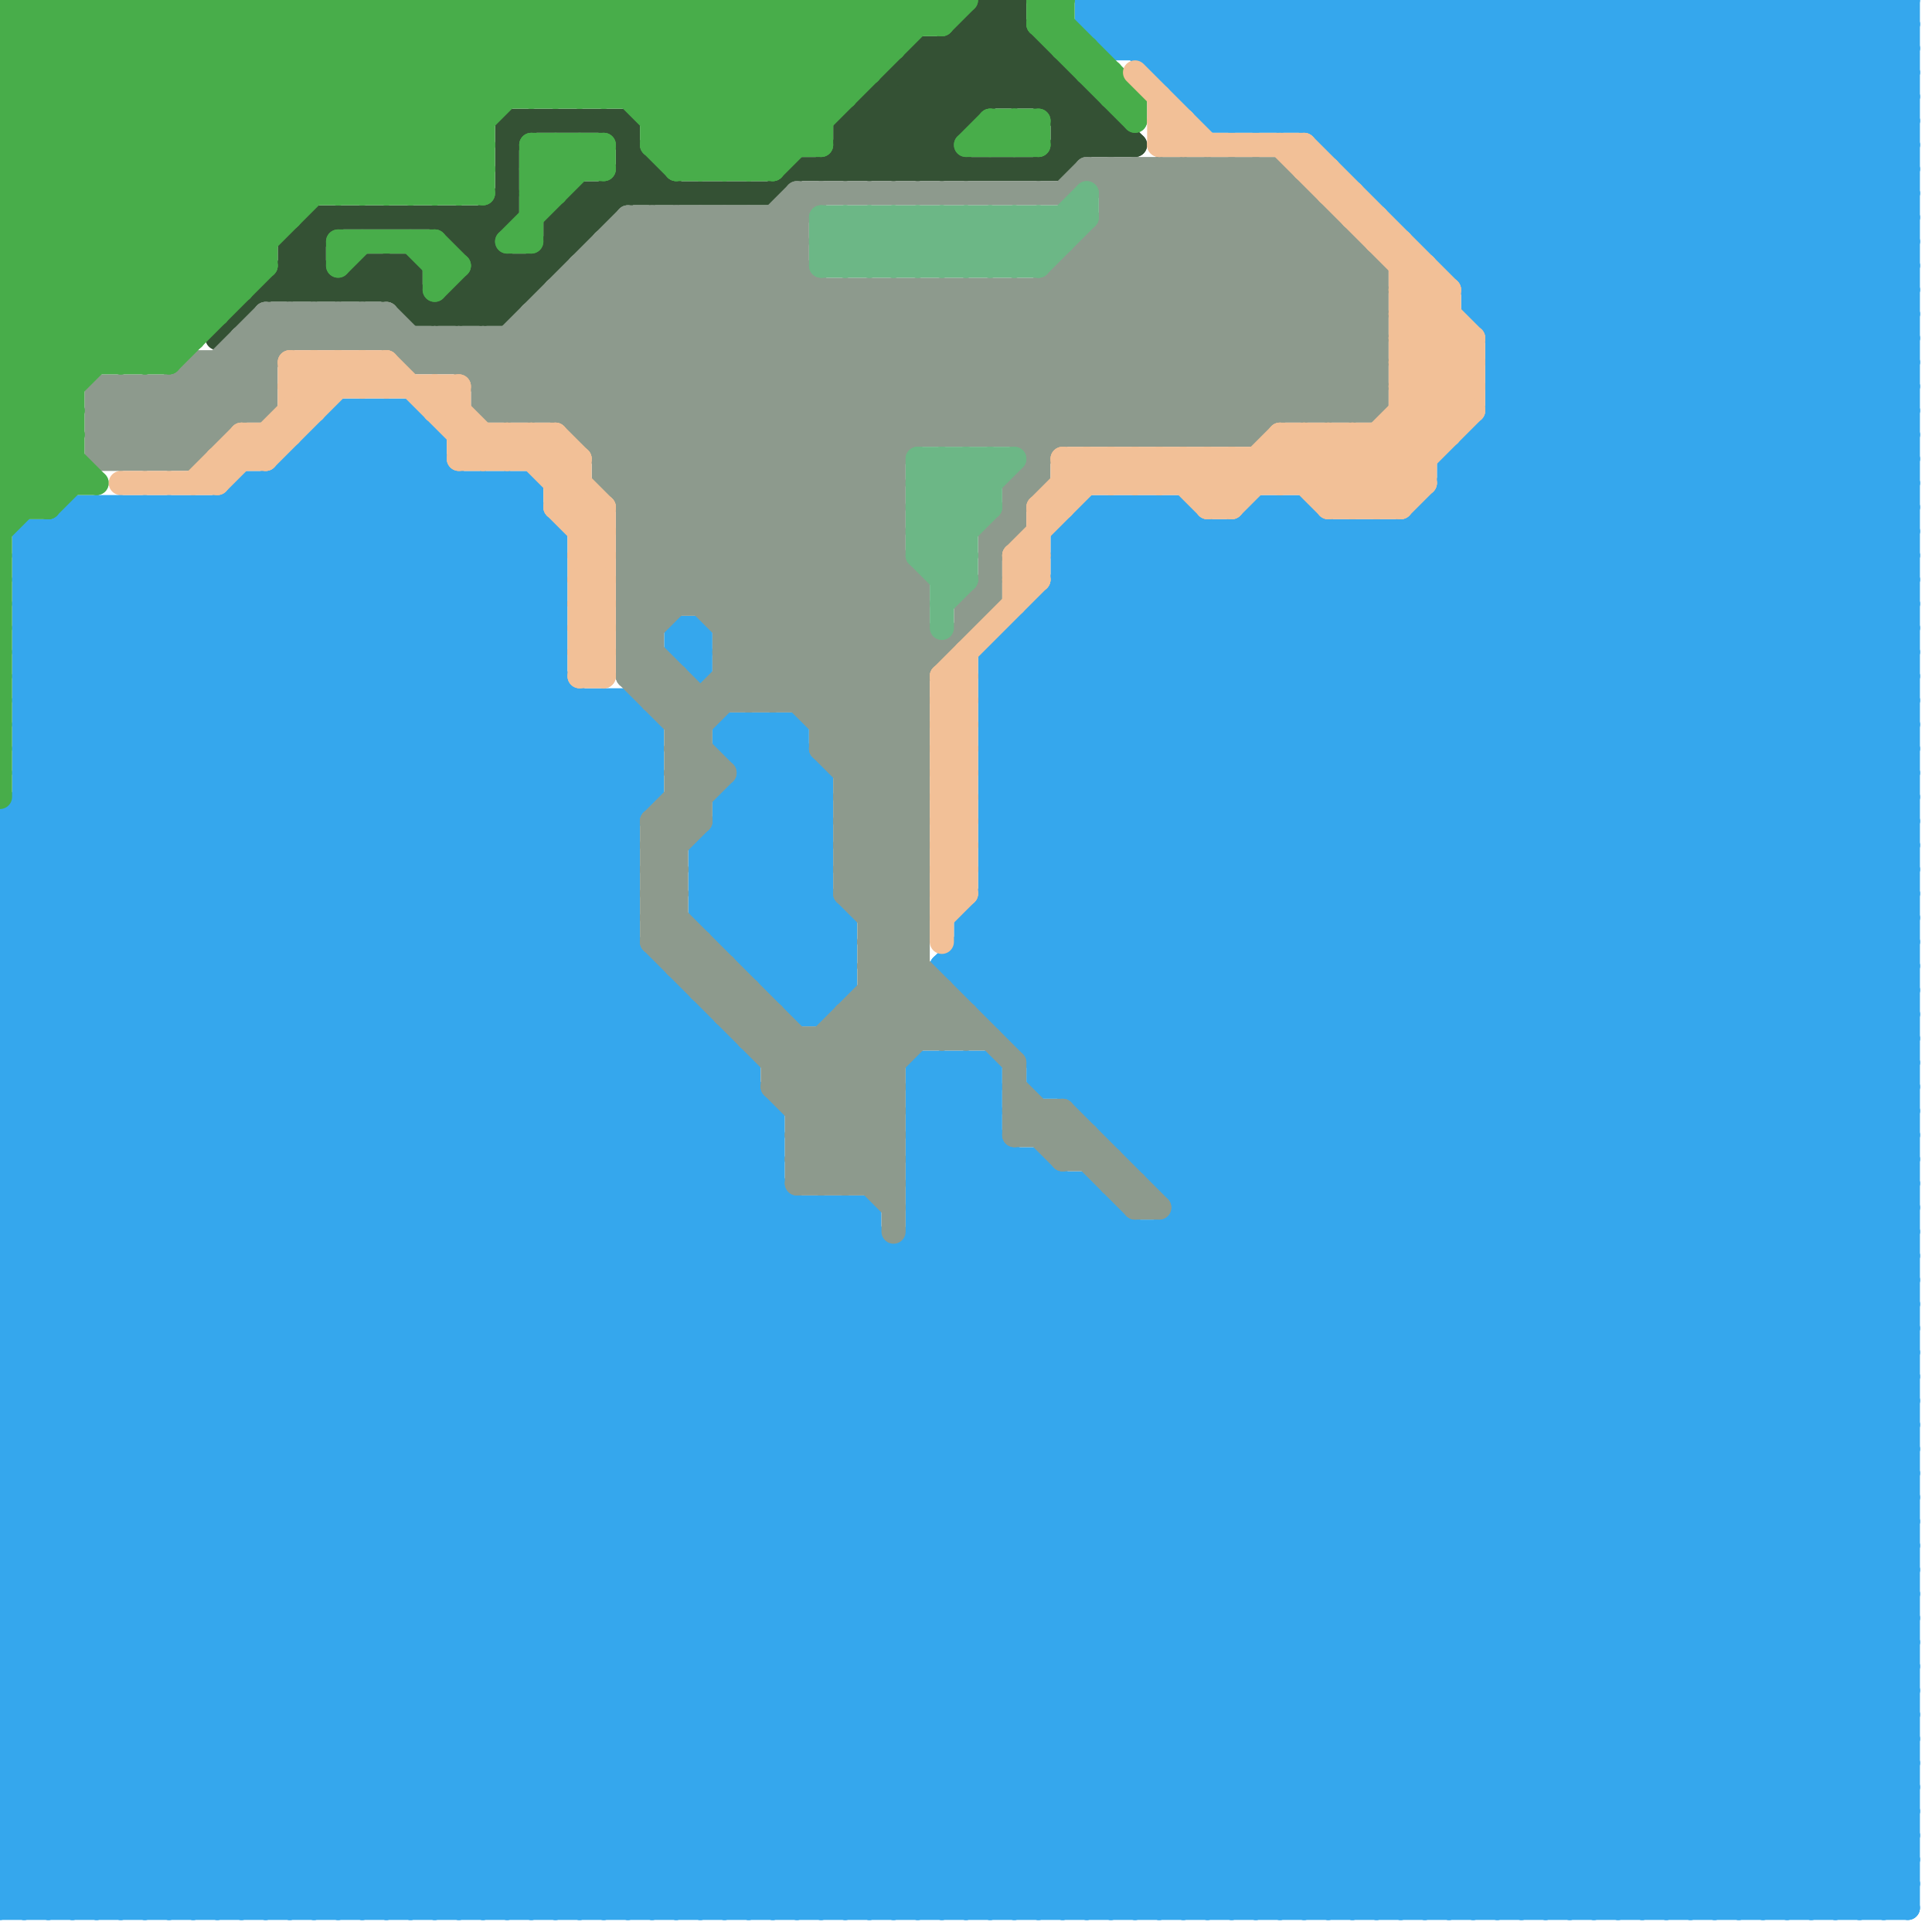 
<svg version="1.1" xmlns="http://www.w3.org/2000/svg" viewBox="0 0 80 80">
<style>line { stroke-width: 1; fill: none; stroke-linecap: round; stroke-linejoin: round; } .c0 { stroke: #345134 } .c1 { stroke: #35a7ed } .c2 { stroke: #8d9a8d } .c3 { stroke: #48ad4a } .c4 { stroke: #f2c097 } .c5 { stroke: #6cb786 } .w1 { stroke-width: 1; }</style><line class="c0 " x1="35" y1="6" x2="39" y2="6"/><line class="c0 " x1="21" y1="5" x2="26" y2="5"/><line class="c0 " x1="20" y1="12" x2="21" y2="13"/><line class="c0 " x1="35" y1="7" x2="42" y2="0"/><line class="c0 " x1="19" y1="12" x2="19" y2="13"/><line class="c0 " x1="19" y1="12" x2="22" y2="12"/><line class="c0 " x1="36" y1="4" x2="39" y2="7"/><line class="c0 " x1="23" y1="9" x2="24" y2="10"/><line class="c0 " x1="42" y1="0" x2="42" y2="4"/><line class="c0 " x1="44" y1="3" x2="44" y2="7"/><line class="c0 " x1="12" y1="10" x2="13" y2="9"/><line class="c0 " x1="17" y1="11" x2="17" y2="13"/><line class="c0 " x1="11" y1="12" x2="17" y2="12"/><line class="c0 " x1="15" y1="12" x2="16" y2="11"/><line class="c0 " x1="38" y1="3" x2="40" y2="5"/><line class="c0 " x1="44" y1="5" x2="45" y2="4"/><line class="c0 " x1="21" y1="6" x2="22" y2="5"/><line class="c0 " x1="18" y1="13" x2="20" y2="11"/><line class="c0 " x1="44" y1="5" x2="46" y2="5"/><line class="c0 " x1="35" y1="5" x2="35" y2="7"/><line class="c0 " x1="43" y1="4" x2="44" y2="3"/><line class="c0 " x1="32" y1="8" x2="33" y2="7"/><line class="c0 " x1="43" y1="2" x2="43" y2="4"/><line class="c0 " x1="23" y1="10" x2="24" y2="10"/><line class="c0 " x1="39" y1="2" x2="39" y2="7"/><line class="c0 " x1="15" y1="11" x2="15" y2="12"/><line class="c0 " x1="23" y1="9" x2="25" y2="9"/><line class="c0 " x1="21" y1="13" x2="27" y2="7"/><line class="c0 " x1="13" y1="9" x2="13" y2="12"/><line class="c0 " x1="25" y1="8" x2="25" y2="9"/><line class="c0 " x1="17" y1="13" x2="21" y2="13"/><line class="c0 " x1="19" y1="10" x2="21" y2="8"/><line class="c0 " x1="36" y1="5" x2="38" y2="7"/><line class="c0 " x1="23" y1="9" x2="23" y2="11"/><line class="c0 " x1="12" y1="12" x2="13" y2="11"/><line class="c0 " x1="15" y1="11" x2="17" y2="11"/><line class="c0 " x1="40" y1="1" x2="42" y2="1"/><line class="c0 " x1="24" y1="8" x2="32" y2="8"/><line class="c0 " x1="13" y1="9" x2="21" y2="9"/><line class="c0 " x1="36" y1="4" x2="36" y2="7"/><line class="c0 " x1="14" y1="12" x2="15" y2="11"/><line class="c0 " x1="41" y1="1" x2="46" y2="6"/><line class="c0 " x1="12" y1="10" x2="13" y2="10"/><line class="c0 " x1="20" y1="13" x2="26" y2="7"/><line class="c0 " x1="36" y1="7" x2="42" y2="1"/><line class="c0 " x1="26" y1="7" x2="27" y2="7"/><line class="c0 " x1="15" y1="11" x2="17" y2="13"/><line class="c0 " x1="19" y1="9" x2="19" y2="10"/><line class="c0 " x1="40" y1="1" x2="40" y2="5"/><line class="c0 " x1="16" y1="11" x2="16" y2="12"/><line class="c0 " x1="26" y1="5" x2="26" y2="8"/><line class="c0 " x1="38" y1="7" x2="43" y2="2"/><line class="c0 " x1="19" y1="13" x2="21" y2="11"/><line class="c0 " x1="12" y1="11" x2="13" y2="12"/><line class="c0 " x1="39" y1="2" x2="41" y2="4"/><line class="c0 " x1="35" y1="5" x2="37" y2="7"/><line class="c0 " x1="20" y1="11" x2="23" y2="11"/><line class="c0 " x1="38" y1="2" x2="38" y2="7"/><line class="c0 " x1="38" y1="2" x2="40" y2="4"/><line class="c0 " x1="35" y1="5" x2="40" y2="5"/><line class="c0 " x1="24" y1="8" x2="25" y2="9"/><line class="c0 " x1="40" y1="1" x2="45" y2="6"/><line class="c0 " x1="40" y1="2" x2="42" y2="4"/><line class="c0 " x1="38" y1="2" x2="43" y2="2"/><line class="c0 " x1="9" y1="14" x2="14" y2="9"/><line class="c0 " x1="24" y1="8" x2="24" y2="10"/><line class="c0 " x1="46" y1="5" x2="46" y2="6"/><line class="c0 " x1="19" y1="12" x2="20" y2="13"/><line class="c0 " x1="37" y1="3" x2="39" y2="5"/><line class="c0 " x1="21" y1="11" x2="21" y2="13"/><line class="c0 " x1="33" y1="7" x2="44" y2="7"/><line class="c0 " x1="37" y1="3" x2="37" y2="7"/><line class="c0 " x1="45" y1="4" x2="45" y2="6"/><line class="c0 " x1="34" y1="7" x2="41" y2="0"/><line class="c0 " x1="44" y1="7" x2="46" y2="5"/><line class="c0 " x1="37" y1="3" x2="44" y2="3"/><line class="c0 " x1="21" y1="5" x2="21" y2="9"/><line class="c0 " x1="43" y1="7" x2="45" y2="5"/><line class="c0 " x1="44" y1="6" x2="47" y2="6"/><line class="c0 " x1="35" y1="5" x2="38" y2="2"/><line class="c0 " x1="27" y1="7" x2="27" y2="8"/><line class="c0 " x1="37" y1="7" x2="42" y2="2"/><line class="c0 " x1="16" y1="12" x2="17" y2="11"/><line class="c0 " x1="12" y1="11" x2="13" y2="11"/><line class="c0 " x1="26" y1="7" x2="27" y2="8"/><line class="c0 " x1="12" y1="10" x2="12" y2="12"/><line class="c0 " x1="22" y1="11" x2="22" y2="12"/><line class="c0 " x1="36" y1="4" x2="45" y2="4"/><line class="c0 " x1="18" y1="9" x2="21" y2="12"/><line class="c0 " x1="37" y1="4" x2="40" y2="7"/><line class="c0 " x1="12" y1="10" x2="14" y2="12"/><line class="c0 " x1="41" y1="0" x2="47" y2="6"/><line class="c0 " x1="20" y1="10" x2="21" y2="9"/><line class="c0 " x1="16" y1="11" x2="18" y2="13"/><line class="c0 " x1="25" y1="5" x2="28" y2="8"/><line class="c0 " x1="19" y1="9" x2="22" y2="12"/><line class="c0 " x1="20" y1="9" x2="20" y2="13"/><line class="c0 " x1="41" y1="0" x2="42" y2="0"/><line class="c0 " x1="41" y1="0" x2="41" y2="4"/><line class="c0 " x1="19" y1="10" x2="20" y2="10"/><line class="c0 " x1="23" y1="9" x2="24" y2="8"/><line class="c0 " x1="42" y1="4" x2="43" y2="3"/><line class="c0 " x1="35" y1="6" x2="36" y2="7"/><line class="c1 " x1="0" y1="43" x2="36" y2="79"/><line class="c1 " x1="41" y1="31" x2="79" y2="31"/><line class="c1 " x1="28" y1="41" x2="28" y2="79"/><line class="c1 " x1="47" y1="2" x2="49" y2="0"/><line class="c1 " x1="8" y1="21" x2="31" y2="44"/><line class="c1 " x1="70" y1="0" x2="79" y2="9"/><line class="c1 " x1="62" y1="17" x2="79" y2="34"/><line class="c1 " x1="0" y1="40" x2="20" y2="20"/><line class="c1 " x1="41" y1="27" x2="47" y2="21"/><line class="c1 " x1="0" y1="46" x2="33" y2="79"/><line class="c1 " x1="61" y1="18" x2="79" y2="36"/><line class="c1 " x1="13" y1="79" x2="43" y2="49"/><line class="c1 " x1="54" y1="79" x2="79" y2="54"/><line class="c1 " x1="24" y1="79" x2="79" y2="24"/><line class="c1 " x1="0" y1="54" x2="25" y2="79"/><line class="c1 " x1="0" y1="73" x2="79" y2="73"/><line class="c1 " x1="1" y1="79" x2="32" y2="48"/><line class="c1 " x1="0" y1="69" x2="28" y2="41"/><line class="c1 " x1="50" y1="22" x2="50" y2="79"/><line class="c1 " x1="42" y1="79" x2="79" y2="42"/><line class="c1 " x1="55" y1="22" x2="55" y2="79"/><line class="c1 " x1="74" y1="0" x2="74" y2="79"/><line class="c1 " x1="68" y1="0" x2="68" y2="79"/><line class="c1 " x1="43" y1="26" x2="79" y2="62"/><line class="c1 " x1="38" y1="44" x2="38" y2="79"/><line class="c1 " x1="0" y1="42" x2="37" y2="79"/><line class="c1 " x1="56" y1="7" x2="79" y2="7"/><line class="c1 " x1="77" y1="79" x2="79" y2="77"/><line class="c1 " x1="11" y1="79" x2="42" y2="48"/><line class="c1 " x1="42" y1="42" x2="79" y2="5"/><line class="c1 " x1="39" y1="40" x2="57" y2="22"/><line class="c1 " x1="48" y1="48" x2="79" y2="17"/><line class="c1 " x1="41" y1="33" x2="53" y2="21"/><line class="c1 " x1="62" y1="14" x2="79" y2="14"/><line class="c1 " x1="2" y1="79" x2="32" y2="49"/><line class="c1 " x1="38" y1="49" x2="41" y2="46"/><line class="c1 " x1="57" y1="79" x2="79" y2="57"/><line class="c1 " x1="44" y1="79" x2="79" y2="44"/><line class="c1 " x1="27" y1="79" x2="79" y2="27"/><line class="c1 " x1="12" y1="79" x2="43" y2="48"/><line class="c1 " x1="59" y1="22" x2="79" y2="42"/><line class="c1 " x1="45" y1="45" x2="79" y2="11"/><line class="c1 " x1="28" y1="27" x2="29" y2="27"/><line class="c1 " x1="48" y1="79" x2="79" y2="48"/><line class="c1 " x1="41" y1="33" x2="79" y2="33"/><line class="c1 " x1="21" y1="20" x2="23" y2="22"/><line class="c1 " x1="41" y1="35" x2="54" y2="22"/><line class="c1 " x1="0" y1="62" x2="17" y2="79"/><line class="c1 " x1="4" y1="21" x2="4" y2="79"/><line class="c1 " x1="46" y1="79" x2="79" y2="46"/><line class="c1 " x1="41" y1="42" x2="79" y2="4"/><line class="c1 " x1="38" y1="47" x2="70" y2="79"/><line class="c1 " x1="0" y1="65" x2="14" y2="79"/><line class="c1 " x1="40" y1="41" x2="79" y2="41"/><line class="c1 " x1="30" y1="30" x2="30" y2="31"/><line class="c1 " x1="57" y1="22" x2="57" y2="79"/><line class="c1 " x1="15" y1="79" x2="45" y2="49"/><line class="c1 " x1="43" y1="45" x2="79" y2="45"/><line class="c1 " x1="44" y1="22" x2="45" y2="21"/><line class="c1 " x1="62" y1="0" x2="62" y2="79"/><line class="c1 " x1="0" y1="48" x2="23" y2="25"/><line class="c1 " x1="38" y1="48" x2="69" y2="79"/><line class="c1 " x1="73" y1="79" x2="79" y2="73"/><line class="c1 " x1="38" y1="50" x2="67" y2="79"/><line class="c1 " x1="1" y1="22" x2="23" y2="22"/><line class="c1 " x1="0" y1="73" x2="6" y2="79"/><line class="c1 " x1="29" y1="36" x2="33" y2="32"/><line class="c1 " x1="59" y1="0" x2="59" y2="10"/><line class="c1 " x1="59" y1="21" x2="79" y2="41"/><line class="c1 " x1="28" y1="26" x2="29" y2="26"/><line class="c1 " x1="0" y1="34" x2="45" y2="79"/><line class="c1 " x1="38" y1="51" x2="66" y2="79"/><line class="c1 " x1="58" y1="22" x2="58" y2="79"/><line class="c1 " x1="41" y1="30" x2="79" y2="30"/><line class="c1 " x1="17" y1="17" x2="17" y2="79"/><line class="c1 " x1="41" y1="32" x2="79" y2="32"/><line class="c1 " x1="43" y1="25" x2="43" y2="45"/><line class="c1 " x1="4" y1="21" x2="62" y2="79"/><line class="c1 " x1="39" y1="40" x2="79" y2="40"/><line class="c1 " x1="62" y1="16" x2="79" y2="33"/><line class="c1 " x1="0" y1="51" x2="23" y2="28"/><line class="c1 " x1="62" y1="18" x2="79" y2="35"/><line class="c1 " x1="72" y1="0" x2="79" y2="7"/><line class="c1 " x1="41" y1="38" x2="79" y2="76"/><line class="c1 " x1="0" y1="61" x2="18" y2="79"/><line class="c1 " x1="0" y1="75" x2="31" y2="44"/><line class="c1 " x1="0" y1="65" x2="26" y2="39"/><line class="c1 " x1="43" y1="44" x2="79" y2="44"/><line class="c1 " x1="1" y1="24" x2="56" y2="79"/><line class="c1 " x1="26" y1="29" x2="27" y2="30"/><line class="c1 " x1="0" y1="53" x2="24" y2="29"/><line class="c1 " x1="1" y1="32" x2="27" y2="32"/><line class="c1 " x1="40" y1="44" x2="41" y2="45"/><line class="c1 " x1="52" y1="21" x2="54" y2="21"/><line class="c1 " x1="77" y1="0" x2="77" y2="79"/><line class="c1 " x1="24" y1="29" x2="24" y2="79"/><line class="c1 " x1="0" y1="43" x2="22" y2="21"/><line class="c1 " x1="61" y1="18" x2="61" y2="79"/><line class="c1 " x1="59" y1="0" x2="79" y2="20"/><line class="c1 " x1="31" y1="30" x2="34" y2="33"/><line class="c1 " x1="38" y1="47" x2="79" y2="6"/><line class="c1 " x1="75" y1="0" x2="75" y2="79"/><line class="c1 " x1="59" y1="10" x2="69" y2="0"/><line class="c1 " x1="43" y1="48" x2="74" y2="79"/><line class="c1 " x1="26" y1="29" x2="26" y2="79"/><line class="c1 " x1="28" y1="27" x2="29" y2="26"/><line class="c1 " x1="43" y1="25" x2="79" y2="61"/><line class="c1 " x1="0" y1="50" x2="23" y2="27"/><line class="c1 " x1="63" y1="79" x2="79" y2="63"/><line class="c1 " x1="38" y1="48" x2="43" y2="48"/><line class="c1 " x1="21" y1="20" x2="21" y2="79"/><line class="c1 " x1="33" y1="79" x2="79" y2="33"/><line class="c1 " x1="0" y1="42" x2="29" y2="42"/><line class="c1 " x1="0" y1="64" x2="79" y2="64"/><line class="c1 " x1="4" y1="79" x2="33" y2="50"/><line class="c1 " x1="48" y1="49" x2="79" y2="18"/><line class="c1 " x1="46" y1="1" x2="47" y2="0"/><line class="c1 " x1="2" y1="22" x2="2" y2="79"/><line class="c1 " x1="0" y1="50" x2="29" y2="79"/><line class="c1 " x1="49" y1="50" x2="79" y2="50"/><line class="c1 " x1="64" y1="0" x2="64" y2="79"/><line class="c1 " x1="1" y1="23" x2="57" y2="79"/><line class="c1 " x1="76" y1="0" x2="79" y2="3"/><line class="c1 " x1="49" y1="49" x2="79" y2="19"/><line class="c1 " x1="78" y1="79" x2="79" y2="78"/><line class="c1 " x1="0" y1="53" x2="26" y2="79"/><line class="c1 " x1="49" y1="3" x2="52" y2="0"/><line class="c1 " x1="41" y1="35" x2="79" y2="73"/><line class="c1 " x1="68" y1="79" x2="79" y2="68"/><line class="c1 " x1="41" y1="37" x2="79" y2="75"/><line class="c1 " x1="65" y1="0" x2="65" y2="79"/><line class="c1 " x1="45" y1="1" x2="79" y2="1"/><line class="c1 " x1="0" y1="56" x2="23" y2="79"/><line class="c1 " x1="17" y1="79" x2="46" y2="50"/><line class="c1 " x1="0" y1="38" x2="41" y2="79"/><line class="c1 " x1="7" y1="21" x2="32" y2="46"/><line class="c1 " x1="63" y1="0" x2="79" y2="16"/><line class="c1 " x1="40" y1="39" x2="79" y2="78"/><line class="c1 " x1="66" y1="79" x2="79" y2="66"/><line class="c1 " x1="36" y1="79" x2="79" y2="36"/><line class="c1 " x1="14" y1="17" x2="14" y2="79"/><line class="c1 " x1="0" y1="41" x2="38" y2="79"/><line class="c1 " x1="30" y1="43" x2="30" y2="79"/><line class="c1 " x1="11" y1="20" x2="11" y2="79"/><line class="c1 " x1="0" y1="44" x2="35" y2="79"/><line class="c1 " x1="29" y1="35" x2="35" y2="41"/><line class="c1 " x1="15" y1="17" x2="15" y2="79"/><line class="c1 " x1="3" y1="22" x2="60" y2="79"/><line class="c1 " x1="1" y1="27" x2="7" y2="21"/><line class="c1 " x1="45" y1="0" x2="79" y2="0"/><line class="c1 " x1="0" y1="52" x2="27" y2="79"/><line class="c1 " x1="53" y1="21" x2="53" y2="79"/><line class="c1 " x1="0" y1="76" x2="31" y2="45"/><line class="c1 " x1="0" y1="66" x2="26" y2="40"/><line class="c1 " x1="3" y1="21" x2="3" y2="79"/><line class="c1 " x1="47" y1="79" x2="79" y2="47"/><line class="c1 " x1="78" y1="0" x2="78" y2="79"/><line class="c1 " x1="0" y1="42" x2="22" y2="20"/><line class="c1 " x1="34" y1="32" x2="34" y2="42"/><line class="c1 " x1="56" y1="6" x2="62" y2="0"/><line class="c1 " x1="32" y1="41" x2="35" y2="38"/><line class="c1 " x1="27" y1="40" x2="27" y2="79"/><line class="c1 " x1="52" y1="22" x2="79" y2="49"/><line class="c1 " x1="7" y1="79" x2="36" y2="50"/><line class="c1 " x1="46" y1="47" x2="79" y2="47"/><line class="c1 " x1="59" y1="21" x2="79" y2="21"/><line class="c1 " x1="60" y1="0" x2="60" y2="11"/><line class="c1 " x1="41" y1="27" x2="79" y2="65"/><line class="c1 " x1="18" y1="18" x2="18" y2="79"/><line class="c1 " x1="0" y1="61" x2="79" y2="61"/><line class="c1 " x1="44" y1="23" x2="79" y2="23"/><line class="c1 " x1="0" y1="53" x2="79" y2="53"/><line class="c1 " x1="45" y1="21" x2="45" y2="46"/><line class="c1 " x1="50" y1="0" x2="79" y2="29"/><line class="c1 " x1="0" y1="55" x2="79" y2="55"/><line class="c1 " x1="40" y1="44" x2="40" y2="79"/><line class="c1 " x1="0" y1="79" x2="32" y2="47"/><line class="c1 " x1="53" y1="5" x2="58" y2="0"/><line class="c1 " x1="31" y1="40" x2="34" y2="37"/><line class="c1 " x1="42" y1="48" x2="42" y2="79"/><line class="c1 " x1="30" y1="39" x2="35" y2="39"/><line class="c1 " x1="58" y1="8" x2="66" y2="0"/><line class="c1 " x1="77" y1="0" x2="79" y2="2"/><line class="c1 " x1="1" y1="24" x2="4" y2="21"/><line class="c1 " x1="37" y1="79" x2="79" y2="37"/><line class="c1 " x1="0" y1="37" x2="26" y2="37"/><line class="c1 " x1="0" y1="39" x2="26" y2="39"/><line class="c1 " x1="23" y1="22" x2="23" y2="79"/><line class="c1 " x1="47" y1="0" x2="47" y2="2"/><line class="c1 " x1="41" y1="28" x2="79" y2="66"/><line class="c1 " x1="38" y1="46" x2="71" y2="79"/><line class="c1 " x1="46" y1="21" x2="46" y2="47"/><line class="c1 " x1="55" y1="5" x2="60" y2="0"/><line class="c1 " x1="61" y1="0" x2="61" y2="13"/><line class="c1 " x1="39" y1="44" x2="41" y2="46"/><line class="c1 " x1="40" y1="38" x2="79" y2="77"/><line class="c1 " x1="51" y1="22" x2="79" y2="50"/><line class="c1 " x1="40" y1="40" x2="79" y2="79"/><line class="c1 " x1="72" y1="79" x2="79" y2="72"/><line class="c1 " x1="41" y1="27" x2="41" y2="42"/><line class="c1 " x1="60" y1="11" x2="79" y2="11"/><line class="c1 " x1="20" y1="20" x2="20" y2="79"/><line class="c1 " x1="54" y1="0" x2="54" y2="5"/><line class="c1 " x1="11" y1="20" x2="26" y2="35"/><line class="c1 " x1="0" y1="49" x2="32" y2="49"/><line class="c1 " x1="5" y1="21" x2="5" y2="79"/><line class="c1 " x1="41" y1="31" x2="50" y2="22"/><line class="c1 " x1="41" y1="41" x2="79" y2="3"/><line class="c1 " x1="52" y1="79" x2="79" y2="52"/><line class="c1 " x1="44" y1="49" x2="44" y2="79"/><line class="c1 " x1="40" y1="41" x2="79" y2="2"/><line class="c1 " x1="54" y1="0" x2="79" y2="25"/><line class="c1 " x1="22" y1="79" x2="79" y2="22"/><line class="c1 " x1="60" y1="19" x2="79" y2="38"/><line class="c1 " x1="60" y1="21" x2="79" y2="40"/><line class="c1 " x1="0" y1="49" x2="30" y2="79"/><line class="c1 " x1="6" y1="21" x2="6" y2="79"/><line class="c1 " x1="61" y1="11" x2="72" y2="0"/><line class="c1 " x1="1" y1="28" x2="23" y2="28"/><line class="c1 " x1="41" y1="37" x2="79" y2="37"/><line class="c1 " x1="41" y1="79" x2="79" y2="41"/><line class="c1 " x1="33" y1="41" x2="35" y2="39"/><line class="c1 " x1="0" y1="57" x2="22" y2="79"/><line class="c1 " x1="62" y1="15" x2="79" y2="32"/><line class="c1 " x1="0" y1="34" x2="17" y2="17"/><line class="c1 " x1="41" y1="34" x2="54" y2="21"/><line class="c1 " x1="45" y1="0" x2="45" y2="1"/><line class="c1 " x1="1" y1="28" x2="8" y2="21"/><line class="c1 " x1="41" y1="44" x2="41" y2="79"/><line class="c1 " x1="31" y1="32" x2="34" y2="32"/><line class="c1 " x1="0" y1="44" x2="31" y2="44"/><line class="c1 " x1="0" y1="37" x2="42" y2="79"/><line class="c1 " x1="16" y1="17" x2="23" y2="24"/><line class="c1 " x1="0" y1="69" x2="79" y2="69"/><line class="c1 " x1="0" y1="71" x2="79" y2="71"/><line class="c1 " x1="57" y1="8" x2="65" y2="0"/><line class="c1 " x1="52" y1="21" x2="79" y2="48"/><line class="c1 " x1="38" y1="45" x2="72" y2="79"/><line class="c1 " x1="0" y1="45" x2="34" y2="79"/><line class="c1 " x1="60" y1="0" x2="79" y2="19"/><line class="c1 " x1="46" y1="47" x2="79" y2="14"/><line class="c1 " x1="0" y1="55" x2="26" y2="29"/><line class="c1 " x1="0" y1="52" x2="79" y2="52"/><line class="c1 " x1="0" y1="54" x2="79" y2="54"/><line class="c1 " x1="30" y1="34" x2="34" y2="34"/><line class="c1 " x1="0" y1="78" x2="32" y2="46"/><line class="c1 " x1="32" y1="41" x2="35" y2="41"/><line class="c1 " x1="0" y1="48" x2="31" y2="79"/><line class="c1 " x1="65" y1="79" x2="79" y2="65"/><line class="c1 " x1="0" y1="37" x2="18" y2="19"/><line class="c1 " x1="60" y1="10" x2="70" y2="0"/><line class="c1 " x1="58" y1="9" x2="79" y2="9"/><line class="c1 " x1="42" y1="26" x2="42" y2="43"/><line class="c1 " x1="75" y1="79" x2="79" y2="75"/><line class="c1 " x1="19" y1="79" x2="47" y2="51"/><line class="c1 " x1="45" y1="79" x2="79" y2="45"/><line class="c1 " x1="1" y1="29" x2="26" y2="29"/><line class="c1 " x1="0" y1="36" x2="26" y2="36"/><line class="c1 " x1="13" y1="18" x2="13" y2="79"/><line class="c1 " x1="0" y1="38" x2="26" y2="38"/><line class="c1 " x1="38" y1="46" x2="41" y2="46"/><line class="c1 " x1="0" y1="72" x2="29" y2="43"/><line class="c1 " x1="60" y1="19" x2="79" y2="19"/><line class="c1 " x1="0" y1="58" x2="27" y2="31"/><line class="c1 " x1="1" y1="33" x2="27" y2="33"/><line class="c1 " x1="0" y1="60" x2="27" y2="33"/><line class="c1 " x1="41" y1="27" x2="79" y2="27"/><line class="c1 " x1="28" y1="79" x2="79" y2="28"/><line class="c1 " x1="48" y1="3" x2="51" y2="0"/><line class="c1 " x1="45" y1="46" x2="79" y2="46"/><line class="c1 " x1="34" y1="79" x2="79" y2="34"/><line class="c1 " x1="12" y1="20" x2="26" y2="34"/><line class="c1 " x1="76" y1="79" x2="79" y2="76"/><line class="c1 " x1="31" y1="44" x2="31" y2="79"/><line class="c1 " x1="30" y1="31" x2="33" y2="31"/><line class="c1 " x1="0" y1="48" x2="32" y2="48"/><line class="c1 " x1="27" y1="30" x2="27" y2="33"/><line class="c1 " x1="28" y1="26" x2="28" y2="27"/><line class="c1 " x1="0" y1="74" x2="30" y2="44"/><line class="c1 " x1="64" y1="0" x2="79" y2="15"/><line class="c1 " x1="40" y1="39" x2="79" y2="39"/><line class="c1 " x1="78" y1="0" x2="79" y2="1"/><line class="c1 " x1="49" y1="4" x2="53" y2="0"/><line class="c1 " x1="0" y1="63" x2="79" y2="63"/><line class="c1 " x1="44" y1="45" x2="79" y2="10"/><line class="c1 " x1="1" y1="31" x2="15" y2="17"/><line class="c1 " x1="60" y1="20" x2="79" y2="39"/><line class="c1 " x1="38" y1="45" x2="41" y2="45"/><line class="c1 " x1="38" y1="47" x2="41" y2="47"/><line class="c1 " x1="0" y1="71" x2="29" y2="42"/><line class="c1 " x1="0" y1="57" x2="27" y2="30"/><line class="c1 " x1="0" y1="59" x2="27" y2="32"/><line class="c1 " x1="13" y1="18" x2="18" y2="18"/><line class="c1 " x1="41" y1="28" x2="79" y2="28"/><line class="c1 " x1="33" y1="42" x2="35" y2="40"/><line class="c1 " x1="0" y1="76" x2="3" y2="79"/><line class="c1 " x1="0" y1="43" x2="30" y2="43"/><line class="c1 " x1="32" y1="30" x2="32" y2="41"/><line class="c1 " x1="45" y1="1" x2="46" y2="0"/><line class="c1 " x1="61" y1="79" x2="79" y2="61"/><line class="c1 " x1="41" y1="34" x2="79" y2="72"/><line class="c1 " x1="31" y1="79" x2="79" y2="31"/><line class="c1 " x1="41" y1="36" x2="79" y2="74"/><line class="c1 " x1="0" y1="40" x2="27" y2="40"/><line class="c1 " x1="0" y1="45" x2="31" y2="45"/><line class="c1 " x1="58" y1="0" x2="58" y2="9"/><line class="c1 " x1="31" y1="39" x2="34" y2="36"/><line class="c1 " x1="0" y1="63" x2="26" y2="37"/><line class="c1 " x1="44" y1="22" x2="79" y2="22"/><line class="c1 " x1="55" y1="0" x2="55" y2="6"/><line class="c1 " x1="0" y1="62" x2="79" y2="62"/><line class="c1 " x1="0" y1="36" x2="43" y2="79"/><line class="c1 " x1="61" y1="13" x2="79" y2="13"/><line class="c1 " x1="50" y1="79" x2="79" y2="50"/><line class="c1 " x1="68" y1="0" x2="79" y2="11"/><line class="c1 " x1="20" y1="79" x2="79" y2="20"/><line class="c1 " x1="55" y1="6" x2="61" y2="0"/><line class="c1 " x1="1" y1="29" x2="10" y2="20"/><line class="c1 " x1="60" y1="19" x2="79" y2="0"/><line class="c1 " x1="1" y1="27" x2="53" y2="79"/><line class="c1 " x1="6" y1="79" x2="35" y2="50"/><line class="c1 " x1="0" y1="46" x2="23" y2="23"/><line class="c1 " x1="45" y1="49" x2="45" y2="79"/><line class="c1 " x1="0" y1="36" x2="18" y2="18"/><line class="c1 " x1="0" y1="38" x2="18" y2="20"/><line class="c1 " x1="0" y1="34" x2="0" y2="79"/><line class="c1 " x1="29" y1="38" x2="33" y2="42"/><line class="c1 " x1="39" y1="44" x2="39" y2="79"/><line class="c1 " x1="59" y1="9" x2="68" y2="0"/><line class="c1 " x1="65" y1="0" x2="79" y2="14"/><line class="c1 " x1="51" y1="79" x2="79" y2="51"/><line class="c1 " x1="29" y1="36" x2="34" y2="41"/><line class="c1 " x1="0" y1="35" x2="26" y2="35"/><line class="c1 " x1="45" y1="0" x2="50" y2="5"/><line class="c1 " x1="60" y1="20" x2="79" y2="20"/><line class="c1 " x1="21" y1="79" x2="79" y2="21"/><line class="c1 " x1="0" y1="35" x2="44" y2="79"/><line class="c1 " x1="45" y1="49" x2="75" y2="79"/><line class="c1 " x1="10" y1="79" x2="41" y2="48"/><line class="c1 " x1="31" y1="30" x2="31" y2="40"/><line class="c1 " x1="69" y1="79" x2="79" y2="69"/><line class="c1 " x1="53" y1="21" x2="79" y2="47"/><line class="c1 " x1="48" y1="49" x2="79" y2="49"/><line class="c1 " x1="39" y1="79" x2="79" y2="39"/><line class="c1 " x1="12" y1="19" x2="26" y2="33"/><line class="c1 " x1="1" y1="26" x2="6" y2="21"/><line class="c1 " x1="30" y1="30" x2="33" y2="30"/><line class="c1 " x1="0" y1="77" x2="79" y2="77"/><line class="c1 " x1="38" y1="46" x2="40" y2="44"/><line class="c1 " x1="1" y1="26" x2="54" y2="79"/><line class="c1 " x1="0" y1="79" x2="79" y2="79"/><line class="c1 " x1="15" y1="17" x2="23" y2="25"/><line class="c1 " x1="0" y1="73" x2="30" y2="43"/><line class="c1 " x1="44" y1="24" x2="79" y2="59"/><line class="c1 " x1="22" y1="20" x2="22" y2="79"/><line class="c1 " x1="30" y1="35" x2="35" y2="40"/><line class="c1 " x1="39" y1="40" x2="78" y2="79"/><line class="c1 " x1="8" y1="79" x2="36" y2="51"/><line class="c1 " x1="40" y1="38" x2="79" y2="38"/><line class="c1 " x1="35" y1="50" x2="64" y2="79"/><line class="c1 " x1="58" y1="79" x2="79" y2="58"/><line class="c1 " x1="34" y1="50" x2="63" y2="79"/><line class="c1 " x1="29" y1="37" x2="34" y2="42"/><line class="c1 " x1="47" y1="21" x2="79" y2="53"/><line class="c1 " x1="29" y1="36" x2="34" y2="36"/><line class="c1 " x1="58" y1="22" x2="79" y2="43"/><line class="c1 " x1="51" y1="0" x2="79" y2="28"/><line class="c1 " x1="29" y1="35" x2="33" y2="31"/><line class="c1 " x1="55" y1="0" x2="79" y2="24"/><line class="c1 " x1="49" y1="51" x2="77" y2="79"/><line class="c1 " x1="69" y1="0" x2="79" y2="10"/><line class="c1 " x1="1" y1="32" x2="16" y2="17"/><line class="c1 " x1="33" y1="42" x2="34" y2="42"/><line class="c1 " x1="44" y1="22" x2="44" y2="45"/><line class="c1 " x1="60" y1="11" x2="71" y2="0"/><line class="c1 " x1="14" y1="17" x2="17" y2="17"/><line class="c1 " x1="56" y1="22" x2="79" y2="45"/><line class="c1 " x1="3" y1="21" x2="22" y2="21"/><line class="c1 " x1="40" y1="38" x2="56" y2="22"/><line class="c1 " x1="70" y1="0" x2="70" y2="79"/><line class="c1 " x1="0" y1="62" x2="26" y2="36"/><line class="c1 " x1="56" y1="7" x2="63" y2="0"/><line class="c1 " x1="0" y1="64" x2="26" y2="38"/><line class="c1 " x1="61" y1="13" x2="74" y2="0"/><line class="c1 " x1="29" y1="35" x2="29" y2="38"/><line class="c1 " x1="59" y1="21" x2="59" y2="79"/><line class="c1 " x1="47" y1="51" x2="47" y2="79"/><line class="c1 " x1="29" y1="37" x2="34" y2="37"/><line class="c1 " x1="1" y1="34" x2="46" y2="79"/><line class="c1 " x1="29" y1="42" x2="29" y2="79"/><line class="c1 " x1="71" y1="0" x2="71" y2="79"/><line class="c1 " x1="62" y1="13" x2="75" y2="0"/><line class="c1 " x1="47" y1="0" x2="52" y2="5"/><line class="c1 " x1="0" y1="45" x2="23" y2="22"/><line class="c1 " x1="0" y1="47" x2="23" y2="24"/><line class="c1 " x1="62" y1="17" x2="79" y2="17"/><line class="c1 " x1="12" y1="19" x2="12" y2="79"/><line class="c1 " x1="73" y1="0" x2="73" y2="79"/><line class="c1 " x1="41" y1="28" x2="48" y2="21"/><line class="c1 " x1="0" y1="72" x2="7" y2="79"/><line class="c1 " x1="46" y1="46" x2="79" y2="13"/><line class="c1 " x1="45" y1="46" x2="79" y2="12"/><line class="c1 " x1="19" y1="20" x2="19" y2="79"/><line class="c1 " x1="13" y1="19" x2="27" y2="33"/><line class="c1 " x1="57" y1="8" x2="79" y2="8"/><line class="c1 " x1="41" y1="34" x2="79" y2="34"/><line class="c1 " x1="0" y1="67" x2="27" y2="40"/><line class="c1 " x1="0" y1="75" x2="4" y2="79"/><line class="c1 " x1="41" y1="36" x2="79" y2="36"/><line class="c1 " x1="44" y1="23" x2="46" y2="21"/><line class="c1 " x1="73" y1="0" x2="79" y2="6"/><line class="c1 " x1="9" y1="21" x2="26" y2="38"/><line class="c1 " x1="38" y1="50" x2="41" y2="47"/><line class="c1 " x1="41" y1="30" x2="49" y2="22"/><line class="c1 " x1="50" y1="5" x2="79" y2="5"/><line class="c1 " x1="29" y1="37" x2="34" y2="32"/><line class="c1 " x1="58" y1="0" x2="79" y2="21"/><line class="c1 " x1="6" y1="21" x2="32" y2="47"/><line class="c1 " x1="62" y1="0" x2="79" y2="17"/><line class="c1 " x1="20" y1="20" x2="23" y2="23"/><line class="c1 " x1="0" y1="40" x2="39" y2="79"/><line class="c1 " x1="0" y1="78" x2="79" y2="78"/><line class="c1 " x1="30" y1="39" x2="34" y2="35"/><line class="c1 " x1="45" y1="22" x2="79" y2="56"/><line class="c1 " x1="0" y1="70" x2="79" y2="70"/><line class="c1 " x1="9" y1="21" x2="9" y2="79"/><line class="c1 " x1="40" y1="38" x2="40" y2="41"/><line class="c1 " x1="0" y1="72" x2="79" y2="72"/><line class="c1 " x1="44" y1="25" x2="79" y2="60"/><line class="c1 " x1="60" y1="79" x2="79" y2="60"/><line class="c1 " x1="46" y1="2" x2="79" y2="2"/><line class="c1 " x1="1" y1="27" x2="23" y2="27"/><line class="c1 " x1="0" y1="41" x2="21" y2="20"/><line class="c1 " x1="49" y1="21" x2="49" y2="79"/><line class="c1 " x1="1" y1="31" x2="49" y2="79"/><line class="c1 " x1="13" y1="18" x2="27" y2="32"/><line class="c1 " x1="0" y1="71" x2="8" y2="79"/><line class="c1 " x1="41" y1="35" x2="79" y2="35"/><line class="c1 " x1="56" y1="22" x2="56" y2="79"/><line class="c1 " x1="14" y1="79" x2="44" y2="49"/><line class="c1 " x1="70" y1="79" x2="79" y2="70"/><line class="c1 " x1="3" y1="21" x2="61" y2="79"/><line class="c1 " x1="40" y1="79" x2="79" y2="40"/><line class="c1 " x1="60" y1="19" x2="60" y2="79"/><line class="c1 " x1="12" y1="19" x2="18" y2="19"/><line class="c1 " x1="0" y1="74" x2="5" y2="79"/><line class="c1 " x1="34" y1="42" x2="35" y2="41"/><line class="c1 " x1="57" y1="7" x2="64" y2="0"/><line class="c1 " x1="41" y1="32" x2="52" y2="21"/><line class="c1 " x1="48" y1="51" x2="48" y2="79"/><line class="c1 " x1="49" y1="0" x2="49" y2="4"/><line class="c1 " x1="79" y1="0" x2="79" y2="79"/><line class="c1 " x1="30" y1="38" x2="34" y2="34"/><line class="c1 " x1="29" y1="79" x2="79" y2="29"/><line class="c1 " x1="1" y1="24" x2="23" y2="24"/><line class="c1 " x1="1" y1="22" x2="58" y2="79"/><line class="c1 " x1="54" y1="21" x2="54" y2="79"/><line class="c1 " x1="61" y1="18" x2="79" y2="18"/><line class="c1 " x1="0" y1="44" x2="22" y2="22"/><line class="c1 " x1="0" y1="61" x2="26" y2="35"/><line class="c1 " x1="46" y1="0" x2="51" y2="5"/><line class="c1 " x1="66" y1="0" x2="79" y2="13"/><line class="c1 " x1="61" y1="12" x2="79" y2="12"/><line class="c1 " x1="31" y1="33" x2="34" y2="36"/><line class="c1 " x1="35" y1="38" x2="35" y2="41"/><line class="c1 " x1="62" y1="15" x2="77" y2="0"/><line class="c1 " x1="50" y1="0" x2="50" y2="5"/><line class="c1 " x1="30" y1="34" x2="35" y2="39"/><line class="c1 " x1="48" y1="0" x2="53" y2="5"/><line class="c1 " x1="1" y1="30" x2="50" y2="79"/><line class="c1 " x1="42" y1="27" x2="79" y2="64"/><line class="c1 " x1="76" y1="0" x2="76" y2="79"/><line class="c1 " x1="48" y1="0" x2="48" y2="3"/><line class="c1 " x1="29" y1="26" x2="29" y2="28"/><line class="c1 " x1="46" y1="0" x2="46" y2="2"/><line class="c1 " x1="0" y1="60" x2="19" y2="79"/><line class="c1 " x1="17" y1="17" x2="18" y2="18"/><line class="c1 " x1="28" y1="26" x2="29" y2="27"/><line class="c1 " x1="0" y1="65" x2="79" y2="65"/><line class="c1 " x1="56" y1="0" x2="79" y2="23"/><line class="c1 " x1="16" y1="79" x2="45" y2="50"/><line class="c1 " x1="0" y1="67" x2="79" y2="67"/><line class="c1 " x1="1" y1="33" x2="47" y2="79"/><line class="c1 " x1="48" y1="21" x2="79" y2="52"/><line class="c1 " x1="3" y1="79" x2="32" y2="50"/><line class="c1 " x1="62" y1="16" x2="79" y2="16"/><line class="c1 " x1="0" y1="41" x2="28" y2="41"/><line class="c1 " x1="59" y1="10" x2="79" y2="10"/><line class="c1 " x1="0" y1="63" x2="16" y2="79"/><line class="c1 " x1="0" y1="68" x2="11" y2="79"/><line class="c1 " x1="54" y1="5" x2="59" y2="0"/><line class="c1 " x1="14" y1="17" x2="23" y2="26"/><line class="c1 " x1="5" y1="79" x2="34" y2="50"/><line class="c1 " x1="74" y1="0" x2="79" y2="5"/><line class="c1 " x1="56" y1="79" x2="79" y2="56"/><line class="c1 " x1="0" y1="68" x2="27" y2="41"/><line class="c1 " x1="26" y1="79" x2="79" y2="26"/><line class="c1 " x1="67" y1="0" x2="67" y2="79"/><line class="c1 " x1="0" y1="54" x2="25" y2="29"/><line class="c1 " x1="57" y1="22" x2="79" y2="44"/><line class="c1 " x1="0" y1="51" x2="28" y2="79"/><line class="c1 " x1="47" y1="48" x2="79" y2="48"/><line class="c1 " x1="69" y1="0" x2="69" y2="79"/><line class="c1 " x1="1" y1="30" x2="14" y2="17"/><line class="c1 " x1="1" y1="22" x2="1" y2="79"/><line class="c1 " x1="47" y1="21" x2="47" y2="48"/><line class="c1 " x1="16" y1="17" x2="16" y2="79"/><line class="c1 " x1="52" y1="21" x2="52" y2="79"/><line class="c1 " x1="0" y1="34" x2="26" y2="34"/><line class="c1 " x1="59" y1="79" x2="79" y2="59"/><line class="c1 " x1="45" y1="21" x2="79" y2="55"/><line class="c1 " x1="0" y1="59" x2="20" y2="79"/><line class="c1 " x1="38" y1="44" x2="41" y2="44"/><line class="c1 " x1="0" y1="52" x2="23" y2="29"/><line class="c1 " x1="1" y1="32" x2="48" y2="79"/><line class="c1 " x1="1" y1="26" x2="23" y2="26"/><line class="c1 " x1="1" y1="31" x2="27" y2="31"/><line class="c1 " x1="56" y1="0" x2="56" y2="7"/><line class="c1 " x1="46" y1="2" x2="48" y2="0"/><line class="c1 " x1="67" y1="0" x2="79" y2="12"/><line class="c1 " x1="10" y1="20" x2="10" y2="79"/><line class="c1 " x1="43" y1="43" x2="79" y2="7"/><line class="c1 " x1="43" y1="45" x2="79" y2="9"/><line class="c1 " x1="0" y1="46" x2="32" y2="46"/><line class="c1 " x1="0" y1="51" x2="36" y2="51"/><line class="c1 " x1="41" y1="36" x2="55" y2="22"/><line class="c1 " x1="47" y1="48" x2="79" y2="16"/><line class="c1 " x1="48" y1="2" x2="50" y2="0"/><line class="c1 " x1="52" y1="0" x2="52" y2="5"/><line class="c1 " x1="49" y1="0" x2="79" y2="30"/><line class="c1 " x1="40" y1="40" x2="79" y2="1"/><line class="c1 " x1="50" y1="5" x2="55" y2="0"/><line class="c1 " x1="0" y1="77" x2="31" y2="46"/><line class="c1 " x1="43" y1="48" x2="43" y2="79"/><line class="c1 " x1="37" y1="52" x2="37" y2="79"/><line class="c1 " x1="64" y1="79" x2="79" y2="64"/><line class="c1 " x1="53" y1="0" x2="53" y2="5"/><line class="c1 " x1="41" y1="29" x2="79" y2="67"/><line class="c1 " x1="2" y1="22" x2="59" y2="79"/><line class="c1 " x1="1" y1="23" x2="23" y2="23"/><line class="c1 " x1="1" y1="25" x2="23" y2="25"/><line class="c1 " x1="1" y1="30" x2="27" y2="30"/><line class="c1 " x1="0" y1="35" x2="17" y2="18"/><line class="c1 " x1="50" y1="4" x2="54" y2="0"/><line class="c1 " x1="62" y1="79" x2="79" y2="62"/><line class="c1 " x1="49" y1="79" x2="79" y2="49"/><line class="c1 " x1="32" y1="79" x2="79" y2="32"/><line class="c1 " x1="43" y1="44" x2="79" y2="8"/><line class="c1 " x1="61" y1="13" x2="79" y2="31"/><line class="c1 " x1="49" y1="21" x2="79" y2="51"/><line class="c1 " x1="53" y1="79" x2="79" y2="53"/><line class="c1 " x1="51" y1="5" x2="56" y2="0"/><line class="c1 " x1="31" y1="40" x2="35" y2="40"/><line class="c1 " x1="42" y1="26" x2="79" y2="63"/><line class="c1 " x1="53" y1="0" x2="79" y2="26"/><line class="c1 " x1="57" y1="0" x2="79" y2="22"/><line class="c1 " x1="44" y1="24" x2="79" y2="24"/><line class="c1 " x1="1" y1="25" x2="5" y2="21"/><line class="c1 " x1="0" y1="56" x2="79" y2="56"/><line class="c1 " x1="0" y1="66" x2="79" y2="66"/><line class="c1 " x1="30" y1="31" x2="31" y2="30"/><line class="c1 " x1="0" y1="58" x2="79" y2="58"/><line class="c1 " x1="0" y1="68" x2="79" y2="68"/><line class="c1 " x1="0" y1="70" x2="9" y2="79"/><line class="c1 " x1="0" y1="60" x2="79" y2="60"/><line class="c1 " x1="10" y1="20" x2="26" y2="36"/><line class="c1 " x1="71" y1="0" x2="79" y2="8"/><line class="c1 " x1="9" y1="79" x2="36" y2="52"/><line class="c1 " x1="75" y1="0" x2="79" y2="4"/><line class="c1 " x1="43" y1="25" x2="79" y2="25"/><line class="c1 " x1="0" y1="39" x2="19" y2="20"/><line class="c1 " x1="14" y1="18" x2="23" y2="27"/><line class="c1 " x1="0" y1="78" x2="1" y2="79"/><line class="c1 " x1="30" y1="33" x2="34" y2="33"/><line class="c1 " x1="0" y1="39" x2="40" y2="79"/><line class="c1 " x1="29" y1="38" x2="35" y2="38"/><line class="c1 " x1="48" y1="21" x2="48" y2="49"/><line class="c1 " x1="38" y1="45" x2="39" y2="44"/><line class="c1 " x1="72" y1="0" x2="72" y2="79"/><line class="c1 " x1="33" y1="50" x2="33" y2="79"/><line class="c1 " x1="0" y1="47" x2="32" y2="79"/><line class="c1 " x1="41" y1="31" x2="79" y2="69"/><line class="c1 " x1="57" y1="0" x2="57" y2="8"/><line class="c1 " x1="38" y1="50" x2="46" y2="50"/><line class="c1 " x1="67" y1="79" x2="79" y2="67"/><line class="c1 " x1="7" y1="21" x2="7" y2="79"/><line class="c1 " x1="1" y1="29" x2="51" y2="79"/><line class="c1 " x1="48" y1="3" x2="79" y2="3"/><line class="c1 " x1="52" y1="5" x2="57" y2="0"/><line class="c1 " x1="0" y1="64" x2="15" y2="79"/><line class="c1 " x1="5" y1="21" x2="32" y2="48"/><line class="c1 " x1="30" y1="79" x2="79" y2="30"/><line class="c1 " x1="61" y1="0" x2="79" y2="18"/><line class="c1 " x1="42" y1="43" x2="79" y2="43"/><line class="c1 " x1="46" y1="50" x2="46" y2="79"/><line class="c1 " x1="62" y1="16" x2="78" y2="0"/><line class="c1 " x1="30" y1="31" x2="34" y2="35"/><line class="c1 " x1="8" y1="21" x2="8" y2="79"/><line class="c1 " x1="0" y1="75" x2="79" y2="75"/><line class="c1 " x1="0" y1="50" x2="36" y2="50"/><line class="c1 " x1="38" y1="49" x2="68" y2="79"/><line class="c1 " x1="0" y1="47" x2="32" y2="47"/><line class="c1 " x1="0" y1="67" x2="12" y2="79"/><line class="c1 " x1="47" y1="47" x2="79" y2="15"/><line class="c1 " x1="44" y1="22" x2="79" y2="57"/><line class="c1 " x1="10" y1="20" x2="22" y2="20"/><line class="c1 " x1="42" y1="26" x2="79" y2="26"/><line class="c1 " x1="30" y1="33" x2="35" y2="38"/><line class="c1 " x1="51" y1="22" x2="51" y2="79"/><line class="c1 " x1="38" y1="52" x2="65" y2="79"/><line class="c1 " x1="38" y1="79" x2="79" y2="38"/><line class="c1 " x1="1" y1="25" x2="55" y2="79"/><line class="c1 " x1="25" y1="29" x2="27" y2="31"/><line class="c1 " x1="61" y1="19" x2="79" y2="37"/><line class="c1 " x1="0" y1="55" x2="24" y2="79"/><line class="c1 " x1="33" y1="30" x2="33" y2="42"/><line class="c1 " x1="31" y1="31" x2="32" y2="30"/><line class="c1 " x1="41" y1="29" x2="49" y2="21"/><line class="c1 " x1="32" y1="30" x2="34" y2="32"/><line class="c1 " x1="25" y1="29" x2="25" y2="79"/><line class="c1 " x1="1" y1="23" x2="3" y2="21"/><line class="c1 " x1="29" y1="38" x2="34" y2="33"/><line class="c1 " x1="1" y1="28" x2="52" y2="79"/><line class="c1 " x1="55" y1="79" x2="79" y2="55"/><line class="c1 " x1="46" y1="21" x2="79" y2="54"/><line class="c1 " x1="0" y1="58" x2="21" y2="79"/><line class="c1 " x1="45" y1="21" x2="49" y2="21"/><line class="c1 " x1="0" y1="70" x2="28" y2="42"/><line class="c1 " x1="41" y1="33" x2="79" y2="71"/><line class="c1 " x1="0" y1="56" x2="26" y2="30"/><line class="c1 " x1="35" y1="50" x2="35" y2="79"/><line class="c1 " x1="35" y1="79" x2="79" y2="35"/><line class="c1 " x1="0" y1="57" x2="79" y2="57"/><line class="c1 " x1="74" y1="79" x2="79" y2="74"/><line class="c1 " x1="0" y1="66" x2="13" y2="79"/><line class="c1 " x1="0" y1="59" x2="79" y2="59"/><line class="c1 " x1="10" y1="21" x2="26" y2="37"/><line class="c1 " x1="34" y1="50" x2="34" y2="79"/><line class="c1 " x1="43" y1="79" x2="79" y2="43"/><line class="c1 " x1="38" y1="44" x2="73" y2="79"/><line class="c1 " x1="29" y1="35" x2="34" y2="35"/><line class="c1 " x1="41" y1="42" x2="79" y2="42"/><line class="c1 " x1="63" y1="0" x2="63" y2="79"/><line class="c1 " x1="51" y1="0" x2="51" y2="5"/><line class="c1 " x1="0" y1="69" x2="10" y2="79"/><line class="c1 " x1="36" y1="50" x2="36" y2="79"/><line class="c1 " x1="38" y1="51" x2="79" y2="51"/><line class="c1 " x1="71" y1="79" x2="79" y2="71"/><line class="c1 " x1="23" y1="79" x2="79" y2="23"/><line class="c1 " x1="41" y1="29" x2="79" y2="29"/><line class="c1 " x1="30" y1="33" x2="30" y2="39"/><line class="c1 " x1="62" y1="15" x2="79" y2="15"/><line class="c1 " x1="38" y1="49" x2="45" y2="49"/><line class="c1 " x1="41" y1="30" x2="79" y2="68"/><line class="c1 " x1="41" y1="32" x2="79" y2="70"/><line class="c1 " x1="66" y1="0" x2="66" y2="79"/><line class="c1 " x1="32" y1="40" x2="34" y2="38"/><line class="c1 " x1="18" y1="79" x2="46" y2="51"/><line class="c1 " x1="38" y1="48" x2="41" y2="45"/><line class="c1 " x1="54" y1="21" x2="79" y2="46"/><line class="c1 " x1="25" y1="79" x2="79" y2="25"/><line class="c1 " x1="62" y1="14" x2="76" y2="0"/><line class="c1 " x1="58" y1="9" x2="67" y2="0"/><line class="c1 " x1="61" y1="12" x2="73" y2="0"/><line class="c1 " x1="30" y1="30" x2="34" y2="34"/><line class="c1 " x1="0" y1="74" x2="79" y2="74"/><line class="c1 " x1="49" y1="4" x2="79" y2="4"/><line class="c1 " x1="55" y1="6" x2="79" y2="6"/><line class="c1 " x1="0" y1="76" x2="79" y2="76"/><line class="c1 " x1="30" y1="33" x2="33" y2="30"/><line class="c1 " x1="0" y1="49" x2="23" y2="26"/><line class="c1 " x1="28" y1="27" x2="29" y2="28"/><line class="c1 " x1="45" y1="1" x2="46" y2="2"/><line class="c1 " x1="44" y1="23" x2="79" y2="58"/><line class="c1 " x1="32" y1="46" x2="32" y2="79"/><line class="c1 " x1="0" y1="77" x2="2" y2="79"/><line class="c1 " x1="48" y1="51" x2="76" y2="79"/><line class="c1 " x1="52" y1="0" x2="79" y2="27"/><line class="c2 " x1="26" y1="21" x2="35" y2="12"/><line class="c2 " x1="29" y1="41" x2="31" y2="41"/><line class="c2 " x1="36" y1="12" x2="36" y2="49"/><line class="c2 " x1="31" y1="43" x2="32" y2="42"/><line class="c2 " x1="45" y1="10" x2="45" y2="18"/><line class="c2 " x1="30" y1="27" x2="32" y2="29"/><line class="c2 " x1="28" y1="40" x2="29" y2="39"/><line class="c2 " x1="27" y1="35" x2="28" y2="35"/><line class="c2 " x1="18" y1="14" x2="21" y2="17"/><line class="c2 " x1="20" y1="14" x2="20" y2="17"/><line class="c2 " x1="44" y1="11" x2="44" y2="18"/><line class="c2 " x1="28" y1="32" x2="30" y2="32"/><line class="c2 " x1="35" y1="34" x2="38" y2="34"/><line class="c2 " x1="53" y1="7" x2="53" y2="17"/><line class="c2 " x1="36" y1="38" x2="38" y2="38"/><line class="c2 " x1="20" y1="17" x2="28" y2="9"/><line class="c2 " x1="30" y1="27" x2="39" y2="27"/><line class="c2 " x1="50" y1="7" x2="57" y2="14"/><line class="c2 " x1="42" y1="12" x2="42" y2="18"/><line class="c2 " x1="33" y1="47" x2="35" y2="49"/><line class="c2 " x1="11" y1="13" x2="12" y2="14"/><line class="c2 " x1="41" y1="22" x2="43" y2="20"/><line class="c2 " x1="35" y1="36" x2="38" y2="39"/><line class="c2 " x1="24" y1="18" x2="52" y2="18"/><line class="c2 " x1="45" y1="11" x2="52" y2="18"/><line class="c2 " x1="35" y1="33" x2="38" y2="33"/><line class="c2 " x1="12" y1="13" x2="13" y2="14"/><line class="c2 " x1="39" y1="41" x2="39" y2="43"/><line class="c2 " x1="56" y1="17" x2="57" y2="16"/><line class="c2 " x1="14" y1="13" x2="15" y2="14"/><line class="c2 " x1="31" y1="29" x2="37" y2="23"/><line class="c2 " x1="25" y1="19" x2="33" y2="11"/><line class="c2 " x1="35" y1="12" x2="41" y2="18"/><line class="c2 " x1="26" y1="21" x2="37" y2="21"/><line class="c2 " x1="11" y1="13" x2="11" y2="17"/><line class="c2 " x1="35" y1="42" x2="40" y2="42"/><line class="c2 " x1="22" y1="13" x2="22" y2="17"/><line class="c2 " x1="13" y1="13" x2="13" y2="14"/><line class="c2 " x1="51" y1="7" x2="51" y2="18"/><line class="c2 " x1="25" y1="10" x2="37" y2="22"/><line class="c2 " x1="33" y1="47" x2="39" y2="41"/><line class="c2 " x1="26" y1="26" x2="40" y2="12"/><line class="c2 " x1="19" y1="14" x2="22" y2="17"/><line class="c2 " x1="36" y1="12" x2="43" y2="19"/><line class="c2 " x1="28" y1="9" x2="37" y2="18"/><line class="c2 " x1="20" y1="17" x2="57" y2="17"/><line class="c2 " x1="30" y1="40" x2="30" y2="42"/><line class="c2 " x1="42" y1="20" x2="42" y2="22"/><line class="c2 " x1="26" y1="25" x2="39" y2="12"/><line class="c2 " x1="43" y1="12" x2="43" y2="20"/><line class="c2 " x1="17" y1="15" x2="57" y2="15"/><line class="c2 " x1="43" y1="18" x2="53" y2="8"/><line class="c2 " x1="20" y1="15" x2="26" y2="9"/><line class="c2 " x1="42" y1="46" x2="44" y2="48"/><line class="c2 " x1="57" y1="11" x2="57" y2="17"/><line class="c2 " x1="4" y1="18" x2="9" y2="18"/><line class="c2 " x1="36" y1="39" x2="38" y2="39"/><line class="c2 " x1="26" y1="9" x2="33" y2="9"/><line class="c2 " x1="25" y1="10" x2="33" y2="10"/><line class="c2 " x1="41" y1="12" x2="47" y2="18"/><line class="c2 " x1="7" y1="16" x2="9" y2="18"/><line class="c2 " x1="9" y1="15" x2="9" y2="18"/><line class="c2 " x1="35" y1="35" x2="38" y2="38"/><line class="c2 " x1="26" y1="22" x2="38" y2="34"/><line class="c2 " x1="25" y1="10" x2="25" y2="20"/><line class="c2 " x1="41" y1="22" x2="42" y2="22"/><line class="c2 " x1="35" y1="32" x2="38" y2="32"/><line class="c2 " x1="35" y1="36" x2="38" y2="33"/><line class="c2 " x1="33" y1="46" x2="37" y2="46"/><line class="c2 " x1="17" y1="15" x2="18" y2="14"/><line class="c2 " x1="19" y1="15" x2="20" y2="14"/><line class="c2 " x1="29" y1="9" x2="38" y2="18"/><line class="c2 " x1="34" y1="49" x2="37" y2="46"/><line class="c2 " x1="55" y1="9" x2="55" y2="17"/><line class="c2 " x1="31" y1="9" x2="40" y2="18"/><line class="c2 " x1="24" y1="11" x2="33" y2="11"/><line class="c2 " x1="4" y1="16" x2="4" y2="19"/><line class="c2 " x1="10" y1="15" x2="11" y2="16"/><line class="c2 " x1="20" y1="16" x2="57" y2="16"/><line class="c2 " x1="33" y1="47" x2="37" y2="47"/><line class="c2 " x1="43" y1="46" x2="43" y2="47"/><line class="c2 " x1="28" y1="32" x2="29" y2="33"/><line class="c2 " x1="49" y1="7" x2="57" y2="15"/><line class="c2 " x1="45" y1="18" x2="54" y2="9"/><line class="c2 " x1="25" y1="18" x2="33" y2="10"/><line class="c2 " x1="25" y1="20" x2="33" y2="12"/><line class="c2 " x1="8" y1="15" x2="8" y2="19"/><line class="c2 " x1="40" y1="25" x2="41" y2="24"/><line class="c2 " x1="9" y1="15" x2="11" y2="17"/><line class="c2 " x1="46" y1="18" x2="55" y2="9"/><line class="c2 " x1="36" y1="41" x2="39" y2="41"/><line class="c2 " x1="26" y1="26" x2="27" y2="26"/><line class="c2 " x1="41" y1="22" x2="41" y2="25"/><line class="c2 " x1="33" y1="29" x2="38" y2="24"/><line class="c2 " x1="46" y1="8" x2="54" y2="8"/><line class="c2 " x1="42" y1="12" x2="48" y2="18"/><line class="c2 " x1="27" y1="34" x2="29" y2="34"/><line class="c2 " x1="32" y1="45" x2="38" y2="39"/><line class="c2 " x1="36" y1="39" x2="40" y2="43"/><line class="c2 " x1="5" y1="19" x2="11" y2="13"/><line class="c2 " x1="15" y1="13" x2="17" y2="15"/><line class="c2 " x1="27" y1="35" x2="30" y2="32"/><line class="c2 " x1="44" y1="12" x2="50" y2="18"/><line class="c2 " x1="28" y1="28" x2="28" y2="40"/><line class="c2 " x1="44" y1="8" x2="45" y2="7"/><line class="c2 " x1="33" y1="48" x2="34" y2="49"/><line class="c2 " x1="36" y1="42" x2="37" y2="43"/><line class="c2 " x1="51" y1="7" x2="57" y2="13"/><line class="c2 " x1="45" y1="7" x2="53" y2="7"/><line class="c2 " x1="28" y1="9" x2="28" y2="25"/><line class="c2 " x1="26" y1="24" x2="38" y2="12"/><line class="c2 " x1="16" y1="13" x2="16" y2="14"/><line class="c2 " x1="35" y1="35" x2="38" y2="32"/><line class="c2 " x1="35" y1="31" x2="41" y2="25"/><line class="c2 " x1="35" y1="37" x2="38" y2="34"/><line class="c2 " x1="4" y1="17" x2="11" y2="17"/><line class="c2 " x1="37" y1="12" x2="37" y2="51"/><line class="c2 " x1="38" y1="24" x2="38" y2="43"/><line class="c2 " x1="26" y1="22" x2="36" y2="12"/><line class="c2 " x1="32" y1="44" x2="37" y2="44"/><line class="c2 " x1="26" y1="22" x2="37" y2="22"/><line class="c2 " x1="6" y1="16" x2="8" y2="18"/><line class="c2 " x1="8" y1="16" x2="9" y2="17"/><line class="c2 " x1="23" y1="12" x2="23" y2="17"/><line class="c2 " x1="10" y1="14" x2="11" y2="15"/><line class="c2 " x1="27" y1="36" x2="29" y2="34"/><line class="c2 " x1="25" y1="11" x2="38" y2="24"/><line class="c2 " x1="28" y1="31" x2="29" y2="32"/><line class="c2 " x1="28" y1="33" x2="29" y2="34"/><line class="c2 " x1="24" y1="17" x2="33" y2="8"/><line class="c2 " x1="28" y1="40" x2="30" y2="40"/><line class="c2 " x1="26" y1="27" x2="29" y2="30"/><line class="c2 " x1="14" y1="14" x2="15" y2="13"/><line class="c2 " x1="35" y1="49" x2="37" y2="47"/><line class="c2 " x1="26" y1="20" x2="34" y2="12"/><line class="c2 " x1="44" y1="11" x2="57" y2="11"/><line class="c2 " x1="8" y1="15" x2="11" y2="15"/><line class="c2 " x1="29" y1="9" x2="29" y2="25"/><line class="c2 " x1="4" y1="16" x2="7" y2="19"/><line class="c2 " x1="24" y1="11" x2="24" y2="18"/><line class="c2 " x1="46" y1="9" x2="55" y2="9"/><line class="c2 " x1="22" y1="13" x2="38" y2="29"/><line class="c2 " x1="4" y1="16" x2="11" y2="16"/><line class="c2 " x1="33" y1="8" x2="44" y2="8"/><line class="c2 " x1="26" y1="10" x2="37" y2="21"/><line class="c2 " x1="18" y1="14" x2="18" y2="15"/><line class="c2 " x1="28" y1="30" x2="37" y2="21"/><line class="c2 " x1="21" y1="17" x2="29" y2="9"/><line class="c2 " x1="35" y1="43" x2="37" y2="45"/><line class="c2 " x1="17" y1="14" x2="17" y2="15"/><line class="c2 " x1="40" y1="25" x2="40" y2="26"/><line class="c2 " x1="32" y1="29" x2="37" y2="24"/><line class="c2 " x1="19" y1="14" x2="19" y2="15"/><line class="c2 " x1="31" y1="9" x2="31" y2="29"/><line class="c2 " x1="34" y1="43" x2="37" y2="46"/><line class="c2 " x1="26" y1="23" x2="37" y2="23"/><line class="c2 " x1="36" y1="40" x2="38" y2="40"/><line class="c2 " x1="29" y1="39" x2="29" y2="41"/><line class="c2 " x1="13" y1="14" x2="14" y2="13"/><line class="c2 " x1="27" y1="36" x2="28" y2="37"/><line class="c2 " x1="22" y1="17" x2="30" y2="9"/><line class="c2 " x1="26" y1="9" x2="37" y2="20"/><line class="c2 " x1="10" y1="14" x2="10" y2="17"/><line class="c2 " x1="15" y1="14" x2="16" y2="13"/><line class="c2 " x1="49" y1="7" x2="49" y2="18"/><line class="c2 " x1="4" y1="18" x2="6" y2="16"/><line class="c2 " x1="26" y1="26" x2="29" y2="29"/><line class="c2 " x1="5" y1="16" x2="5" y2="19"/><line class="c2 " x1="55" y1="17" x2="57" y2="15"/><line class="c2 " x1="27" y1="34" x2="27" y2="39"/><line class="c2 " x1="34" y1="29" x2="38" y2="25"/><line class="c2 " x1="40" y1="42" x2="40" y2="43"/><line class="c2 " x1="35" y1="34" x2="38" y2="37"/><line class="c2 " x1="42" y1="18" x2="53" y2="7"/><line class="c2 " x1="8" y1="15" x2="10" y2="17"/><line class="c2 " x1="21" y1="14" x2="21" y2="17"/><line class="c2 " x1="23" y1="17" x2="31" y2="9"/><line class="c2 " x1="36" y1="41" x2="38" y2="43"/><line class="c2 " x1="46" y1="49" x2="47" y2="49"/><line class="c2 " x1="38" y1="12" x2="38" y2="18"/><line class="c2 " x1="13" y1="13" x2="14" y2="14"/><line class="c2 " x1="35" y1="33" x2="38" y2="36"/><line class="c2 " x1="40" y1="12" x2="40" y2="18"/><line class="c2 " x1="32" y1="9" x2="32" y2="29"/><line class="c2 " x1="46" y1="9" x2="54" y2="17"/><line class="c2 " x1="27" y1="36" x2="28" y2="36"/><line class="c2 " x1="35" y1="42" x2="37" y2="44"/><line class="c2 " x1="36" y1="38" x2="38" y2="36"/><line class="c2 " x1="30" y1="25" x2="48" y2="7"/><line class="c2 " x1="33" y1="49" x2="37" y2="45"/><line class="c2 " x1="26" y1="9" x2="26" y2="28"/><line class="c2 " x1="27" y1="39" x2="37" y2="49"/><line class="c2 " x1="20" y1="14" x2="38" y2="32"/><line class="c2 " x1="26" y1="27" x2="27" y2="27"/><line class="c2 " x1="50" y1="7" x2="50" y2="18"/><line class="c2 " x1="25" y1="20" x2="38" y2="33"/><line class="c2 " x1="6" y1="16" x2="6" y2="19"/><line class="c2 " x1="4" y1="17" x2="5" y2="16"/><line class="c2 " x1="52" y1="7" x2="52" y2="18"/><line class="c2 " x1="56" y1="10" x2="56" y2="17"/><line class="c2 " x1="33" y1="46" x2="38" y2="41"/><line class="c2 " x1="33" y1="49" x2="37" y2="49"/><line class="c2 " x1="42" y1="20" x2="54" y2="8"/><line class="c2 " x1="27" y1="38" x2="28" y2="38"/><line class="c2 " x1="34" y1="30" x2="38" y2="26"/><line class="c2 " x1="8" y1="19" x2="11" y2="16"/><line class="c2 " x1="47" y1="49" x2="47" y2="50"/><line class="c2 " x1="26" y1="24" x2="27" y2="25"/><line class="c2 " x1="35" y1="34" x2="38" y2="31"/><line class="c2 " x1="27" y1="9" x2="37" y2="19"/><line class="c2 " x1="27" y1="37" x2="28" y2="37"/><line class="c2 " x1="53" y1="7" x2="57" y2="11"/><line class="c2 " x1="10" y1="14" x2="57" y2="14"/><line class="c2 " x1="42" y1="46" x2="44" y2="46"/><line class="c2 " x1="4" y1="18" x2="5" y2="19"/><line class="c2 " x1="35" y1="36" x2="38" y2="36"/><line class="c2 " x1="44" y1="48" x2="46" y2="48"/><line class="c2 " x1="36" y1="37" x2="38" y2="35"/><line class="c2 " x1="37" y1="12" x2="43" y2="18"/><line class="c2 " x1="36" y1="39" x2="38" y2="37"/><line class="c2 " x1="5" y1="16" x2="8" y2="19"/><line class="c2 " x1="35" y1="33" x2="38" y2="30"/><line class="c2 " x1="50" y1="18" x2="57" y2="11"/><line class="c2 " x1="45" y1="7" x2="55" y2="17"/><line class="c2 " x1="27" y1="29" x2="28" y2="28"/><line class="c2 " x1="44" y1="11" x2="51" y2="18"/><line class="c2 " x1="26" y1="23" x2="28" y2="25"/><line class="c2 " x1="46" y1="48" x2="46" y2="49"/><line class="c2 " x1="38" y1="12" x2="44" y2="18"/><line class="c2 " x1="42" y1="44" x2="42" y2="47"/><line class="c2 " x1="27" y1="38" x2="28" y2="37"/><line class="c2 " x1="24" y1="11" x2="38" y2="25"/><line class="c2 " x1="33" y1="48" x2="39" y2="42"/><line class="c2 " x1="54" y1="17" x2="57" y2="14"/><line class="c2 " x1="20" y1="16" x2="27" y2="9"/><line class="c2 " x1="45" y1="47" x2="45" y2="48"/><line class="c2 " x1="23" y1="13" x2="38" y2="28"/><line class="c2 " x1="15" y1="13" x2="15" y2="14"/><line class="c2 " x1="12" y1="13" x2="12" y2="14"/><line class="c2 " x1="26" y1="28" x2="28" y2="28"/><line class="c2 " x1="33" y1="45" x2="38" y2="40"/><line class="c2 " x1="41" y1="23" x2="42" y2="22"/><line class="c2 " x1="33" y1="43" x2="33" y2="49"/><line class="c2 " x1="26" y1="25" x2="27" y2="26"/><line class="c2 " x1="44" y1="48" x2="45" y2="47"/><line class="c2 " x1="30" y1="42" x2="31" y2="41"/><line class="c2 " x1="28" y1="31" x2="37" y2="22"/><line class="c2 " x1="27" y1="37" x2="28" y2="36"/><line class="c2 " x1="27" y1="39" x2="28" y2="38"/><line class="c2 " x1="30" y1="42" x2="32" y2="42"/><line class="c2 " x1="51" y1="18" x2="57" y2="12"/><line class="c2 " x1="6" y1="19" x2="12" y2="13"/><line class="c2 " x1="28" y1="32" x2="29" y2="31"/><line class="c2 " x1="42" y1="47" x2="43" y2="46"/><line class="c2 " x1="21" y1="14" x2="38" y2="31"/><line class="c2 " x1="18" y1="15" x2="19" y2="14"/><line class="c2 " x1="44" y1="46" x2="44" y2="48"/><line class="c2 " x1="35" y1="37" x2="42" y2="44"/><line class="c2 " x1="35" y1="42" x2="35" y2="49"/><line class="c2 " x1="46" y1="7" x2="56" y2="17"/><line class="c2 " x1="54" y1="8" x2="54" y2="17"/><line class="c2 " x1="40" y1="12" x2="46" y2="18"/><line class="c2 " x1="42" y1="45" x2="47" y2="50"/><line class="c2 " x1="26" y1="24" x2="38" y2="24"/><line class="c2 " x1="35" y1="35" x2="38" y2="35"/><line class="c2 " x1="26" y1="28" x2="27" y2="27"/><line class="c2 " x1="35" y1="37" x2="38" y2="37"/><line class="c2 " x1="46" y1="10" x2="53" y2="17"/><line class="c2 " x1="28" y1="31" x2="29" y2="31"/><line class="c2 " x1="52" y1="18" x2="57" y2="13"/><line class="c2 " x1="28" y1="33" x2="29" y2="33"/><line class="c2 " x1="35" y1="32" x2="38" y2="29"/><line class="c2 " x1="44" y1="46" x2="48" y2="50"/><line class="c2 " x1="30" y1="26" x2="38" y2="26"/><line class="c2 " x1="39" y1="12" x2="39" y2="18"/><line class="c2 " x1="30" y1="28" x2="38" y2="28"/><line class="c2 " x1="27" y1="34" x2="29" y2="32"/><line class="c2 " x1="39" y1="43" x2="40" y2="42"/><line class="c2 " x1="14" y1="13" x2="14" y2="14"/><line class="c2 " x1="26" y1="27" x2="41" y2="12"/><line class="c2 " x1="29" y1="25" x2="42" y2="12"/><line class="c2 " x1="47" y1="18" x2="55" y2="10"/><line class="c2 " x1="34" y1="43" x2="34" y2="49"/><line class="c2 " x1="28" y1="30" x2="29" y2="30"/><line class="c2 " x1="23" y1="12" x2="38" y2="27"/><line class="c2 " x1="33" y1="48" x2="37" y2="48"/><line class="c2 " x1="29" y1="29" x2="29" y2="34"/><line class="c2 " x1="33" y1="8" x2="33" y2="29"/><line class="c2 " x1="27" y1="34" x2="28" y2="35"/><line class="c2 " x1="30" y1="9" x2="39" y2="18"/><line class="c2 " x1="31" y1="41" x2="31" y2="43"/><line class="c2 " x1="26" y1="28" x2="30" y2="32"/><line class="c2 " x1="48" y1="7" x2="57" y2="16"/><line class="c2 " x1="52" y1="7" x2="57" y2="12"/><line class="c2 " x1="46" y1="8" x2="47" y2="7"/><line class="c2 " x1="35" y1="12" x2="35" y2="37"/><line class="c2 " x1="30" y1="28" x2="31" y2="29"/><line class="c2 " x1="27" y1="38" x2="37" y2="48"/><line class="c2 " x1="4" y1="19" x2="8" y2="15"/><line class="c2 " x1="7" y1="19" x2="13" y2="13"/><line class="c2 " x1="43" y1="12" x2="49" y2="18"/><line class="c2 " x1="32" y1="45" x2="37" y2="50"/><line class="c2 " x1="25" y1="20" x2="37" y2="20"/><line class="c2 " x1="26" y1="25" x2="38" y2="25"/><line class="c2 " x1="27" y1="37" x2="37" y2="47"/><line class="c2 " x1="40" y1="18" x2="51" y2="7"/><line class="c2 " x1="48" y1="18" x2="56" y2="10"/><line class="c2 " x1="23" y1="12" x2="57" y2="12"/><line class="c2 " x1="4" y1="19" x2="8" y2="19"/><line class="c2 " x1="40" y1="25" x2="41" y2="25"/><line class="c2 " x1="41" y1="18" x2="52" y2="7"/><line class="c2 " x1="34" y1="31" x2="38" y2="27"/><line class="c2 " x1="49" y1="18" x2="56" y2="11"/><line class="c2 " x1="32" y1="45" x2="37" y2="45"/><line class="c2 " x1="30" y1="27" x2="37" y2="20"/><line class="c2 " x1="30" y1="26" x2="49" y2="7"/><line class="c2 " x1="27" y1="9" x2="27" y2="29"/><line class="c2 " x1="39" y1="12" x2="45" y2="18"/><line class="c2 " x1="36" y1="40" x2="39" y2="43"/><line class="c2 " x1="16" y1="13" x2="18" y2="15"/><line class="c2 " x1="32" y1="42" x2="32" y2="45"/><line class="c2 " x1="34" y1="31" x2="38" y2="31"/><line class="c2 " x1="26" y1="23" x2="37" y2="12"/><line class="c2 " x1="11" y1="13" x2="16" y2="13"/><line class="c2 " x1="36" y1="40" x2="38" y2="38"/><line class="c2 " x1="24" y1="18" x2="34" y2="8"/><line class="c2 " x1="47" y1="7" x2="47" y2="18"/><line class="c2 " x1="46" y1="7" x2="46" y2="18"/><line class="c2 " x1="32" y1="9" x2="33" y2="10"/><line class="c2 " x1="45" y1="10" x2="56" y2="10"/><line class="c2 " x1="25" y1="19" x2="37" y2="19"/><line class="c2 " x1="34" y1="30" x2="38" y2="30"/><line class="c2 " x1="42" y1="20" x2="43" y2="20"/><line class="c2 " x1="22" y1="13" x2="57" y2="13"/><line class="c2 " x1="27" y1="35" x2="28" y2="36"/><line class="c2 " x1="24" y1="12" x2="39" y2="27"/><line class="c2 " x1="22" y1="14" x2="38" y2="30"/><line class="c2 " x1="34" y1="31" x2="38" y2="35"/><line class="c2 " x1="41" y1="12" x2="41" y2="18"/><line class="c2 " x1="32" y1="44" x2="33" y2="43"/><line class="c2 " x1="43" y1="47" x2="44" y2="46"/><line class="c2 " x1="4" y1="17" x2="6" y2="19"/><line class="c2 " x1="27" y1="29" x2="38" y2="29"/><line class="c2 " x1="45" y1="10" x2="52" y2="17"/><line class="c2 " x1="27" y1="39" x2="29" y2="39"/><line class="c2 " x1="36" y1="49" x2="37" y2="48"/><line class="c2 " x1="47" y1="50" x2="48" y2="50"/><line class="c2 " x1="47" y1="7" x2="57" y2="17"/><line class="c2 " x1="31" y1="43" x2="41" y2="43"/><line class="c2 " x1="30" y1="9" x2="30" y2="29"/><line class="c2 " x1="34" y1="12" x2="34" y2="31"/><line class="c2 " x1="7" y1="16" x2="7" y2="19"/><line class="c2 " x1="39" y1="18" x2="50" y2="7"/><line class="c2 " x1="29" y1="41" x2="30" y2="40"/><line class="c2 " x1="48" y1="7" x2="48" y2="18"/><line class="c2 " x1="42" y1="47" x2="45" y2="47"/><line class="c3 " x1="43" y1="0" x2="44" y2="0"/><line class="c3 " x1="0" y1="0" x2="0" y2="33"/><line class="c3 " x1="0" y1="21" x2="3" y2="18"/><line class="c3 " x1="22" y1="6" x2="23" y2="7"/><line class="c3 " x1="25" y1="0" x2="25" y2="4"/><line class="c3 " x1="14" y1="0" x2="14" y2="8"/><line class="c3 " x1="25" y1="6" x2="25" y2="7"/><line class="c3 " x1="8" y1="0" x2="8" y2="14"/><line class="c3 " x1="44" y1="0" x2="44" y2="2"/><line class="c3 " x1="0" y1="5" x2="5" y2="0"/><line class="c3 " x1="14" y1="8" x2="22" y2="0"/><line class="c3 " x1="43" y1="1" x2="44" y2="0"/><line class="c3 " x1="0" y1="8" x2="7" y2="15"/><line class="c3 " x1="0" y1="14" x2="14" y2="0"/><line class="c3 " x1="36" y1="0" x2="36" y2="3"/><line class="c3 " x1="33" y1="0" x2="36" y2="3"/><line class="c3 " x1="2" y1="0" x2="2" y2="21"/><line class="c3 " x1="0" y1="3" x2="3" y2="0"/><line class="c3 " x1="0" y1="16" x2="4" y2="20"/><line class="c3 " x1="0" y1="21" x2="2" y2="21"/><line class="c3 " x1="36" y1="0" x2="37" y2="1"/><line class="c3 " x1="0" y1="14" x2="8" y2="14"/><line class="c3 " x1="34" y1="0" x2="36" y2="2"/><line class="c3 " x1="3" y1="0" x2="12" y2="9"/><line class="c3 " x1="43" y1="0" x2="47" y2="4"/><line class="c3 " x1="0" y1="12" x2="12" y2="0"/><line class="c3 " x1="0" y1="12" x2="10" y2="12"/><line class="c3 " x1="0" y1="17" x2="3" y2="17"/><line class="c3 " x1="20" y1="0" x2="24" y2="4"/><line class="c3 " x1="0" y1="0" x2="40" y2="0"/><line class="c3 " x1="24" y1="4" x2="28" y2="0"/><line class="c3 " x1="24" y1="6" x2="25" y2="7"/><line class="c3 " x1="22" y1="0" x2="22" y2="4"/><line class="c3 " x1="16" y1="0" x2="16" y2="8"/><line class="c3 " x1="0" y1="6" x2="6" y2="0"/><line class="c3 " x1="6" y1="0" x2="14" y2="8"/><line class="c3 " x1="17" y1="8" x2="25" y2="0"/><line class="c3 " x1="0" y1="7" x2="7" y2="14"/><line class="c3 " x1="41" y1="6" x2="42" y2="5"/><line class="c3 " x1="42" y1="5" x2="43" y2="6"/><line class="c3 " x1="26" y1="4" x2="30" y2="0"/><line class="c3 " x1="19" y1="0" x2="23" y2="4"/><line class="c3 " x1="0" y1="17" x2="17" y2="0"/><line class="c3 " x1="14" y1="11" x2="15" y2="10"/><line class="c3 " x1="0" y1="19" x2="2" y2="21"/><line class="c3 " x1="18" y1="0" x2="18" y2="8"/><line class="c3 " x1="22" y1="4" x2="26" y2="0"/><line class="c3 " x1="18" y1="8" x2="20" y2="6"/><line class="c3 " x1="0" y1="15" x2="15" y2="0"/><line class="c3 " x1="32" y1="0" x2="35" y2="3"/><line class="c3 " x1="38" y1="0" x2="39" y2="1"/><line class="c3 " x1="1" y1="0" x2="1" y2="21"/><line class="c3 " x1="0" y1="9" x2="9" y2="0"/><line class="c3 " x1="7" y1="0" x2="15" y2="8"/><line class="c3 " x1="0" y1="13" x2="3" y2="16"/><line class="c3 " x1="43" y1="1" x2="47" y2="5"/><line class="c3 " x1="23" y1="6" x2="24" y2="7"/><line class="c3 " x1="28" y1="0" x2="28" y2="7"/><line class="c3 " x1="24" y1="0" x2="31" y2="7"/><line class="c3 " x1="6" y1="0" x2="6" y2="15"/><line class="c3 " x1="45" y1="3" x2="46" y2="3"/><line class="c3 " x1="20" y1="0" x2="20" y2="8"/><line class="c3 " x1="0" y1="11" x2="4" y2="15"/><line class="c3 " x1="18" y1="10" x2="19" y2="11"/><line class="c3 " x1="30" y1="0" x2="30" y2="7"/><line class="c3 " x1="24" y1="0" x2="24" y2="4"/><line class="c3 " x1="0" y1="11" x2="11" y2="11"/><line class="c3 " x1="0" y1="3" x2="36" y2="3"/><line class="c3 " x1="0" y1="7" x2="7" y2="0"/><line class="c3 " x1="27" y1="5" x2="32" y2="0"/><line class="c3 " x1="22" y1="8" x2="23" y2="8"/><line class="c3 " x1="28" y1="6" x2="34" y2="0"/><line class="c3 " x1="0" y1="16" x2="16" y2="0"/><line class="c3 " x1="7" y1="0" x2="7" y2="15"/><line class="c3 " x1="26" y1="0" x2="26" y2="4"/><line class="c3 " x1="15" y1="0" x2="15" y2="8"/><line class="c3 " x1="44" y1="2" x2="45" y2="2"/><line class="c3 " x1="0" y1="6" x2="20" y2="6"/><line class="c3 " x1="35" y1="0" x2="35" y2="4"/><line class="c3 " x1="2" y1="21" x2="3" y2="20"/><line class="c3 " x1="0" y1="8" x2="20" y2="8"/><line class="c3 " x1="22" y1="6" x2="25" y2="6"/><line class="c3 " x1="47" y1="4" x2="47" y2="5"/><line class="c3 " x1="0" y1="1" x2="39" y2="1"/><line class="c3 " x1="0" y1="1" x2="10" y2="11"/><line class="c3 " x1="11" y1="0" x2="11" y2="11"/><line class="c3 " x1="0" y1="18" x2="2" y2="20"/><line class="c3 " x1="0" y1="9" x2="6" y2="15"/><line class="c3 " x1="0" y1="2" x2="37" y2="2"/><line class="c3 " x1="10" y1="0" x2="18" y2="8"/><line class="c3 " x1="6" y1="15" x2="21" y2="0"/><line class="c3 " x1="21" y1="10" x2="22" y2="10"/><line class="c3 " x1="9" y1="0" x2="17" y2="8"/><line class="c3 " x1="33" y1="0" x2="33" y2="6"/><line class="c3 " x1="22" y1="6" x2="22" y2="10"/><line class="c3 " x1="21" y1="10" x2="25" y2="6"/><line class="c3 " x1="9" y1="0" x2="9" y2="13"/><line class="c3 " x1="28" y1="0" x2="34" y2="6"/><line class="c3 " x1="0" y1="14" x2="3" y2="17"/><line class="c3 " x1="43" y1="1" x2="44" y2="1"/><line class="c3 " x1="0" y1="10" x2="10" y2="0"/><line class="c3 " x1="37" y1="0" x2="37" y2="2"/><line class="c3 " x1="28" y1="7" x2="35" y2="0"/><line class="c3 " x1="13" y1="0" x2="20" y2="7"/><line class="c3 " x1="37" y1="0" x2="38" y2="1"/><line class="c3 " x1="16" y1="8" x2="24" y2="0"/><line class="c3 " x1="11" y1="0" x2="19" y2="8"/><line class="c3 " x1="0" y1="4" x2="9" y2="13"/><line class="c3 " x1="34" y1="0" x2="34" y2="6"/><line class="c3 " x1="1" y1="0" x2="11" y2="10"/><line class="c3 " x1="0" y1="2" x2="2" y2="0"/><line class="c3 " x1="0" y1="19" x2="19" y2="0"/><line class="c3 " x1="40" y1="6" x2="43" y2="6"/><line class="c3 " x1="0" y1="7" x2="20" y2="7"/><line class="c3 " x1="0" y1="10" x2="5" y2="15"/><line class="c3 " x1="23" y1="0" x2="30" y2="7"/><line class="c3 " x1="27" y1="4" x2="31" y2="0"/><line class="c3 " x1="43" y1="0" x2="43" y2="1"/><line class="c3 " x1="27" y1="6" x2="28" y2="7"/><line class="c3 " x1="0" y1="0" x2="11" y2="11"/><line class="c3 " x1="23" y1="6" x2="23" y2="8"/><line class="c3 " x1="26" y1="0" x2="32" y2="6"/><line class="c3 " x1="19" y1="0" x2="19" y2="8"/><line class="c3 " x1="32" y1="7" x2="39" y2="0"/><line class="c3 " x1="0" y1="16" x2="3" y2="16"/><line class="c3 " x1="0" y1="20" x2="3" y2="17"/><line class="c3 " x1="0" y1="13" x2="9" y2="13"/><line class="c3 " x1="0" y1="22" x2="3" y2="19"/><line class="c3 " x1="27" y1="0" x2="33" y2="6"/><line class="c3 " x1="23" y1="0" x2="23" y2="4"/><line class="c3 " x1="0" y1="4" x2="4" y2="0"/><line class="c3 " x1="0" y1="5" x2="8" y2="13"/><line class="c3 " x1="8" y1="0" x2="16" y2="8"/><line class="c3 " x1="0" y1="15" x2="3" y2="18"/><line class="c3 " x1="17" y1="10" x2="18" y2="11"/><line class="c3 " x1="29" y1="0" x2="29" y2="7"/><line class="c3 " x1="46" y1="3" x2="46" y2="4"/><line class="c3 " x1="0" y1="17" x2="3" y2="20"/><line class="c3 " x1="18" y1="12" x2="19" y2="11"/><line class="c3 " x1="30" y1="0" x2="34" y2="4"/><line class="c3 " x1="18" y1="10" x2="18" y2="12"/><line class="c3 " x1="25" y1="4" x2="29" y2="0"/><line class="c3 " x1="12" y1="0" x2="12" y2="9"/><line class="c3 " x1="5" y1="15" x2="20" y2="0"/><line class="c3 " x1="31" y1="0" x2="31" y2="7"/><line class="c3 " x1="22" y1="8" x2="24" y2="6"/><line class="c3 " x1="42" y1="6" x2="43" y2="5"/><line class="c3 " x1="23" y1="4" x2="27" y2="0"/><line class="c3 " x1="0" y1="12" x2="3" y2="15"/><line class="c3 " x1="29" y1="0" x2="34" y2="5"/><line class="c3 " x1="0" y1="9" x2="12" y2="9"/><line class="c3 " x1="0" y1="18" x2="3" y2="18"/><line class="c3 " x1="25" y1="0" x2="32" y2="7"/><line class="c3 " x1="41" y1="5" x2="41" y2="6"/><line class="c3 " x1="13" y1="0" x2="13" y2="8"/><line class="c3 " x1="45" y1="2" x2="45" y2="3"/><line class="c3 " x1="14" y1="0" x2="20" y2="6"/><line class="c3 " x1="31" y1="0" x2="35" y2="4"/><line class="c3 " x1="0" y1="18" x2="18" y2="0"/><line class="c3 " x1="27" y1="6" x2="34" y2="6"/><line class="c3 " x1="32" y1="0" x2="32" y2="7"/><line class="c3 " x1="3" y1="0" x2="3" y2="20"/><line class="c3 " x1="18" y1="11" x2="19" y2="11"/><line class="c3 " x1="43" y1="5" x2="43" y2="6"/><line class="c3 " x1="2" y1="0" x2="11" y2="9"/><line class="c3 " x1="0" y1="10" x2="11" y2="10"/><line class="c3 " x1="0" y1="19" x2="3" y2="19"/><line class="c3 " x1="15" y1="0" x2="20" y2="5"/><line class="c3 " x1="15" y1="8" x2="23" y2="0"/><line class="c3 " x1="17" y1="0" x2="21" y2="4"/><line class="c3 " x1="0" y1="4" x2="35" y2="4"/><line class="c3 " x1="14" y1="10" x2="14" y2="11"/><line class="c3 " x1="0" y1="1" x2="1" y2="0"/><line class="c3 " x1="30" y1="7" x2="37" y2="0"/><line class="c3 " x1="22" y1="7" x2="23" y2="6"/><line class="c3 " x1="42" y1="5" x2="42" y2="6"/><line class="c3 " x1="35" y1="0" x2="37" y2="2"/><line class="c3 " x1="46" y1="4" x2="47" y2="4"/><line class="c3 " x1="39" y1="1" x2="40" y2="0"/><line class="c3 " x1="0" y1="6" x2="8" y2="14"/><line class="c3 " x1="41" y1="5" x2="43" y2="5"/><line class="c3 " x1="29" y1="7" x2="36" y2="0"/><line class="c3 " x1="27" y1="0" x2="27" y2="6"/><line class="c3 " x1="39" y1="0" x2="39" y2="1"/><line class="c3 " x1="12" y1="0" x2="20" y2="8"/><line class="c3 " x1="16" y1="0" x2="20" y2="4"/><line class="c3 " x1="24" y1="6" x2="24" y2="7"/><line class="c3 " x1="31" y1="7" x2="38" y2="0"/><line class="c3 " x1="5" y1="0" x2="13" y2="8"/><line class="c3 " x1="38" y1="0" x2="38" y2="1"/><line class="c3 " x1="41" y1="5" x2="42" y2="6"/><line class="c3 " x1="40" y1="6" x2="41" y2="5"/><line class="c3 " x1="27" y1="6" x2="33" y2="0"/><line class="c3 " x1="18" y1="0" x2="22" y2="4"/><line class="c3 " x1="22" y1="0" x2="29" y2="7"/><line class="c3 " x1="0" y1="8" x2="8" y2="0"/><line class="c3 " x1="22" y1="7" x2="23" y2="8"/><line class="c3 " x1="4" y1="0" x2="12" y2="8"/><line class="c3 " x1="0" y1="2" x2="10" y2="12"/><line class="c3 " x1="0" y1="5" x2="20" y2="5"/><line class="c3 " x1="14" y1="10" x2="18" y2="10"/><line class="c3 " x1="0" y1="3" x2="9" y2="12"/><line class="c3 " x1="17" y1="0" x2="17" y2="8"/><line class="c3 " x1="0" y1="15" x2="7" y2="15"/><line class="c3 " x1="5" y1="0" x2="5" y2="15"/><line class="c3 " x1="27" y1="5" x2="34" y2="5"/><line class="c3 " x1="21" y1="0" x2="21" y2="4"/><line class="c3 " x1="0" y1="13" x2="13" y2="0"/><line class="c3 " x1="22" y1="7" x2="25" y2="7"/><line class="c3 " x1="19" y1="8" x2="20" y2="7"/><line class="c3 " x1="0" y1="20" x2="4" y2="20"/><line class="c3 " x1="21" y1="0" x2="25" y2="4"/><line class="c3 " x1="7" y1="15" x2="11" y2="11"/><line class="c3 " x1="4" y1="0" x2="4" y2="15"/><line class="c3 " x1="0" y1="11" x2="11" y2="0"/><line class="c3 " x1="0" y1="20" x2="1" y2="21"/><line class="c3 " x1="28" y1="7" x2="32" y2="7"/><line class="c3 " x1="10" y1="0" x2="10" y2="12"/><line class="c4 " x1="24" y1="25" x2="25" y2="25"/><line class="c4 " x1="24" y1="19" x2="24" y2="28"/><line class="c4 " x1="23" y1="21" x2="24" y2="20"/><line class="c4 " x1="48" y1="5" x2="49" y2="5"/><line class="c4 " x1="12" y1="15" x2="12" y2="18"/><line class="c4 " x1="15" y1="15" x2="15" y2="16"/><line class="c4 " x1="48" y1="19" x2="50" y2="21"/><line class="c4 " x1="55" y1="8" x2="56" y2="8"/><line class="c4 " x1="40" y1="27" x2="40" y2="37"/><line class="c4 " x1="12" y1="16" x2="13" y2="17"/><line class="c4 " x1="58" y1="13" x2="59" y2="12"/><line class="c4 " x1="24" y1="27" x2="25" y2="27"/><line class="c4 " x1="48" y1="20" x2="49" y2="19"/><line class="c4 " x1="39" y1="30" x2="40" y2="29"/><line class="c4 " x1="39" y1="32" x2="40" y2="31"/><line class="c4 " x1="39" y1="28" x2="43" y2="24"/><line class="c4 " x1="58" y1="12" x2="61" y2="15"/><line class="c4 " x1="18" y1="17" x2="19" y2="16"/><line class="c4 " x1="23" y1="18" x2="24" y2="19"/><line class="c4 " x1="51" y1="19" x2="52" y2="20"/><line class="c4 " x1="58" y1="11" x2="59" y2="11"/><line class="c4 " x1="16" y1="15" x2="16" y2="16"/><line class="c4 " x1="39" y1="34" x2="40" y2="34"/><line class="c4 " x1="49" y1="19" x2="49" y2="20"/><line class="c4 " x1="42" y1="23" x2="46" y2="19"/><line class="c4 " x1="43" y1="21" x2="44" y2="21"/><line class="c4 " x1="58" y1="14" x2="61" y2="17"/><line class="c4 " x1="39" y1="28" x2="40" y2="28"/><line class="c4 " x1="39" y1="36" x2="40" y2="35"/><line class="c4 " x1="49" y1="5" x2="49" y2="6"/><line class="c4 " x1="50" y1="19" x2="50" y2="21"/><line class="c4 " x1="24" y1="24" x2="25" y2="23"/><line class="c4 " x1="22" y1="18" x2="25" y2="21"/><line class="c4 " x1="5" y1="20" x2="9" y2="20"/><line class="c4 " x1="9" y1="19" x2="9" y2="20"/><line class="c4 " x1="42" y1="23" x2="43" y2="23"/><line class="c4 " x1="39" y1="30" x2="40" y2="31"/><line class="c4 " x1="54" y1="6" x2="60" y2="12"/><line class="c4 " x1="39" y1="32" x2="40" y2="33"/><line class="c4 " x1="24" y1="28" x2="25" y2="28"/><line class="c4 " x1="61" y1="14" x2="61" y2="17"/><line class="c4 " x1="53" y1="18" x2="60" y2="18"/><line class="c4 " x1="55" y1="18" x2="55" y2="21"/><line class="c4 " x1="12" y1="16" x2="19" y2="16"/><line class="c4 " x1="12" y1="17" x2="13" y2="17"/><line class="c4 " x1="39" y1="36" x2="40" y2="37"/><line class="c4 " x1="24" y1="24" x2="25" y2="25"/><line class="c4 " x1="57" y1="10" x2="58" y2="10"/><line class="c4 " x1="23" y1="20" x2="24" y2="19"/><line class="c4 " x1="47" y1="19" x2="47" y2="20"/><line class="c4 " x1="9" y1="19" x2="11" y2="19"/><line class="c4 " x1="54" y1="6" x2="54" y2="7"/><line class="c4 " x1="56" y1="18" x2="56" y2="21"/><line class="c4 " x1="12" y1="15" x2="16" y2="15"/><line class="c4 " x1="46" y1="19" x2="46" y2="20"/><line class="c4 " x1="9" y1="20" x2="14" y2="15"/><line class="c4 " x1="10" y1="18" x2="10" y2="19"/><line class="c4 " x1="39" y1="33" x2="40" y2="32"/><line class="c4 " x1="39" y1="35" x2="40" y2="34"/><line class="c4 " x1="12" y1="15" x2="13" y2="16"/><line class="c4 " x1="57" y1="21" x2="61" y2="17"/><line class="c4 " x1="52" y1="19" x2="52" y2="20"/><line class="c4 " x1="53" y1="19" x2="55" y2="21"/><line class="c4 " x1="56" y1="21" x2="61" y2="16"/><line class="c4 " x1="53" y1="20" x2="55" y2="18"/><line class="c4 " x1="56" y1="8" x2="56" y2="9"/><line class="c4 " x1="23" y1="21" x2="25" y2="21"/><line class="c4 " x1="57" y1="9" x2="57" y2="10"/><line class="c4 " x1="48" y1="19" x2="48" y2="20"/><line class="c4 " x1="39" y1="37" x2="40" y2="37"/><line class="c4 " x1="56" y1="9" x2="57" y2="9"/><line class="c4 " x1="39" y1="29" x2="40" y2="29"/><line class="c4 " x1="39" y1="31" x2="40" y2="31"/><line class="c4 " x1="24" y1="22" x2="25" y2="22"/><line class="c4 " x1="45" y1="19" x2="46" y2="20"/><line class="c4 " x1="25" y1="21" x2="25" y2="28"/><line class="c4 " x1="53" y1="18" x2="53" y2="20"/><line class="c4 " x1="47" y1="20" x2="48" y2="19"/><line class="c4 " x1="42" y1="24" x2="43" y2="24"/><line class="c4 " x1="58" y1="14" x2="61" y2="14"/><line class="c4 " x1="13" y1="15" x2="14" y2="16"/><line class="c4 " x1="39" y1="33" x2="40" y2="34"/><line class="c4 " x1="58" y1="18" x2="59" y2="19"/><line class="c4 " x1="39" y1="35" x2="40" y2="36"/><line class="c4 " x1="50" y1="20" x2="51" y2="19"/><line class="c4 " x1="58" y1="13" x2="60" y2="13"/><line class="c4 " x1="47" y1="19" x2="48" y2="20"/><line class="c4 " x1="23" y1="21" x2="25" y2="23"/><line class="c4 " x1="15" y1="15" x2="16" y2="16"/><line class="c4 " x1="13" y1="15" x2="13" y2="17"/><line class="c4 " x1="19" y1="19" x2="20" y2="18"/><line class="c4 " x1="24" y1="27" x2="25" y2="26"/><line class="c4 " x1="19" y1="18" x2="23" y2="18"/><line class="c4 " x1="48" y1="5" x2="49" y2="6"/><line class="c4 " x1="21" y1="18" x2="25" y2="22"/><line class="c4 " x1="44" y1="20" x2="59" y2="20"/><line class="c4 " x1="51" y1="21" x2="54" y2="18"/><line class="c4 " x1="58" y1="17" x2="59" y2="18"/><line class="c4 " x1="43" y1="21" x2="43" y2="24"/><line class="c4 " x1="59" y1="11" x2="59" y2="20"/><line class="c4 " x1="50" y1="21" x2="51" y2="21"/><line class="c4 " x1="50" y1="21" x2="53" y2="18"/><line class="c4 " x1="58" y1="16" x2="60" y2="14"/><line class="c4 " x1="20" y1="19" x2="21" y2="18"/><line class="c4 " x1="24" y1="27" x2="25" y2="28"/><line class="c4 " x1="60" y1="12" x2="60" y2="18"/><line class="c4 " x1="53" y1="6" x2="61" y2="14"/><line class="c4 " x1="22" y1="19" x2="23" y2="18"/><line class="c4 " x1="39" y1="28" x2="40" y2="29"/><line class="c4 " x1="58" y1="17" x2="61" y2="17"/><line class="c4 " x1="58" y1="13" x2="61" y2="16"/><line class="c4 " x1="24" y1="26" x2="25" y2="25"/><line class="c4 " x1="24" y1="24" x2="25" y2="24"/><line class="c4 " x1="54" y1="18" x2="54" y2="20"/><line class="c4 " x1="21" y1="19" x2="22" y2="18"/><line class="c4 " x1="23" y1="18" x2="23" y2="21"/><line class="c4 " x1="49" y1="20" x2="50" y2="19"/><line class="c4 " x1="24" y1="23" x2="25" y2="22"/><line class="c4 " x1="42" y1="23" x2="43" y2="24"/><line class="c4 " x1="24" y1="25" x2="25" y2="24"/><line class="c4 " x1="55" y1="18" x2="58" y2="21"/><line class="c4 " x1="14" y1="15" x2="15" y2="16"/><line class="c4 " x1="44" y1="19" x2="45" y2="20"/><line class="c4 " x1="19" y1="19" x2="24" y2="19"/><line class="c4 " x1="48" y1="6" x2="54" y2="6"/><line class="c4 " x1="57" y1="18" x2="57" y2="21"/><line class="c4 " x1="54" y1="18" x2="57" y2="21"/><line class="c4 " x1="58" y1="12" x2="59" y2="11"/><line class="c4 " x1="20" y1="18" x2="20" y2="19"/><line class="c4 " x1="24" y1="26" x2="25" y2="27"/><line class="c4 " x1="56" y1="18" x2="58" y2="20"/><line class="c4 " x1="58" y1="10" x2="58" y2="21"/><line class="c4 " x1="44" y1="19" x2="44" y2="21"/><line class="c4 " x1="39" y1="29" x2="40" y2="28"/><line class="c4 " x1="39" y1="31" x2="40" y2="30"/><line class="c4 " x1="58" y1="16" x2="60" y2="18"/><line class="c4 " x1="24" y1="23" x2="25" y2="24"/><line class="c4 " x1="24" y1="25" x2="25" y2="26"/><line class="c4 " x1="22" y1="18" x2="22" y2="19"/><line class="c4 " x1="43" y1="21" x2="45" y2="19"/><line class="c4 " x1="42" y1="24" x2="43" y2="23"/><line class="c4 " x1="16" y1="15" x2="20" y2="19"/><line class="c4 " x1="39" y1="33" x2="40" y2="33"/><line class="c4 " x1="46" y1="19" x2="47" y2="20"/><line class="c4 " x1="18" y1="16" x2="21" y2="19"/><line class="c4 " x1="39" y1="35" x2="40" y2="35"/><line class="c4 " x1="58" y1="15" x2="60" y2="13"/><line class="c4 " x1="39" y1="34" x2="40" y2="33"/><line class="c4 " x1="39" y1="29" x2="40" y2="30"/><line class="c4 " x1="39" y1="31" x2="40" y2="32"/><line class="c4 " x1="58" y1="21" x2="59" y2="20"/><line class="c4 " x1="19" y1="16" x2="19" y2="19"/><line class="c4 " x1="15" y1="16" x2="16" y2="15"/><line class="c4 " x1="46" y1="20" x2="47" y2="19"/><line class="c4 " x1="39" y1="30" x2="40" y2="30"/><line class="c4 " x1="39" y1="38" x2="40" y2="37"/><line class="c4 " x1="39" y1="32" x2="40" y2="32"/><line class="c4 " x1="11" y1="18" x2="11" y2="19"/><line class="c4 " x1="48" y1="6" x2="49" y2="5"/><line class="c4 " x1="24" y1="28" x2="25" y2="27"/><line class="c4 " x1="48" y1="4" x2="48" y2="6"/><line class="c4 " x1="11" y1="19" x2="15" y2="15"/><line class="c4 " x1="18" y1="17" x2="19" y2="17"/><line class="c4 " x1="54" y1="20" x2="56" y2="18"/><line class="c4 " x1="39" y1="34" x2="40" y2="35"/><line class="c4 " x1="39" y1="36" x2="40" y2="36"/><line class="c4 " x1="39" y1="28" x2="39" y2="39"/><line class="c4 " x1="55" y1="21" x2="61" y2="15"/><line class="c4 " x1="42" y1="23" x2="42" y2="25"/><line class="c4 " x1="47" y1="3" x2="50" y2="6"/><line class="c4 " x1="49" y1="19" x2="51" y2="21"/><line class="c4 " x1="58" y1="14" x2="60" y2="12"/><line class="c4 " x1="21" y1="18" x2="21" y2="19"/><line class="c4 " x1="44" y1="19" x2="59" y2="19"/><line class="c4 " x1="8" y1="20" x2="10" y2="18"/><line class="c4 " x1="58" y1="15" x2="60" y2="17"/><line class="c4 " x1="50" y1="19" x2="51" y2="20"/><line class="c4 " x1="51" y1="19" x2="51" y2="21"/><line class="c4 " x1="39" y1="37" x2="40" y2="36"/><line class="c4 " x1="23" y1="20" x2="24" y2="20"/><line class="c4 " x1="10" y1="18" x2="11" y2="19"/><line class="c4 " x1="10" y1="18" x2="12" y2="18"/><line class="c4 " x1="54" y1="7" x2="55" y2="7"/><line class="c4 " x1="24" y1="22" x2="25" y2="21"/><line class="c4 " x1="58" y1="15" x2="61" y2="15"/><line class="c4 " x1="45" y1="19" x2="45" y2="20"/><line class="c4 " x1="55" y1="7" x2="55" y2="8"/><line class="c4 " x1="18" y1="16" x2="18" y2="17"/><line class="c4 " x1="52" y1="19" x2="53" y2="20"/><line class="c4 " x1="53" y1="18" x2="56" y2="21"/><line class="c4 " x1="58" y1="12" x2="60" y2="12"/><line class="c4 " x1="57" y1="18" x2="59" y2="20"/><line class="c4 " x1="55" y1="21" x2="58" y2="21"/><line class="c4 " x1="24" y1="26" x2="25" y2="26"/><line class="c4 " x1="14" y1="15" x2="14" y2="16"/><line class="c4 " x1="55" y1="20" x2="61" y2="14"/><line class="c4 " x1="12" y1="16" x2="13" y2="15"/><line class="c4 " x1="58" y1="16" x2="61" y2="16"/><line class="c4 " x1="24" y1="23" x2="25" y2="23"/><line class="c5 " x1="41" y1="9" x2="41" y2="11"/><line class="c5 " x1="38" y1="20" x2="40" y2="22"/><line class="c5 " x1="38" y1="21" x2="40" y2="19"/><line class="c5 " x1="41" y1="9" x2="43" y2="11"/><line class="c5 " x1="34" y1="11" x2="36" y2="9"/><line class="c5 " x1="39" y1="24" x2="40" y2="24"/><line class="c5 " x1="37" y1="9" x2="37" y2="11"/><line class="c5 " x1="39" y1="19" x2="41" y2="21"/><line class="c5 " x1="43" y1="9" x2="43" y2="11"/><line class="c5 " x1="34" y1="11" x2="43" y2="11"/><line class="c5 " x1="43" y1="9" x2="44" y2="10"/><line class="c5 " x1="40" y1="19" x2="41" y2="20"/><line class="c5 " x1="36" y1="11" x2="38" y2="9"/><line class="c5 " x1="40" y1="19" x2="40" y2="24"/><line class="c5 " x1="38" y1="19" x2="40" y2="21"/><line class="c5 " x1="37" y1="9" x2="39" y2="11"/><line class="c5 " x1="42" y1="9" x2="42" y2="11"/><line class="c5 " x1="42" y1="9" x2="43" y2="10"/><line class="c5 " x1="39" y1="19" x2="39" y2="26"/><line class="c5 " x1="34" y1="9" x2="45" y2="9"/><line class="c5 " x1="38" y1="20" x2="41" y2="20"/><line class="c5 " x1="38" y1="22" x2="41" y2="19"/><line class="c5 " x1="39" y1="24" x2="40" y2="23"/><line class="c5 " x1="39" y1="9" x2="39" y2="11"/><line class="c5 " x1="38" y1="23" x2="40" y2="23"/><line class="c5 " x1="41" y1="11" x2="43" y2="9"/><line class="c5 " x1="39" y1="9" x2="41" y2="11"/><line class="c5 " x1="35" y1="9" x2="35" y2="11"/><line class="c5 " x1="38" y1="19" x2="38" y2="23"/><line class="c5 " x1="35" y1="11" x2="37" y2="9"/><line class="c5 " x1="38" y1="20" x2="39" y2="19"/><line class="c5 " x1="40" y1="11" x2="42" y2="9"/><line class="c5 " x1="34" y1="10" x2="35" y2="9"/><line class="c5 " x1="38" y1="9" x2="38" y2="11"/><line class="c5 " x1="42" y1="11" x2="45" y2="8"/><line class="c5 " x1="38" y1="9" x2="40" y2="11"/><line class="c5 " x1="43" y1="11" x2="45" y2="9"/><line class="c5 " x1="38" y1="23" x2="39" y2="24"/><line class="c5 " x1="41" y1="19" x2="41" y2="21"/><line class="c5 " x1="45" y1="8" x2="45" y2="9"/><line class="c5 " x1="39" y1="25" x2="40" y2="24"/><line class="c5 " x1="35" y1="9" x2="37" y2="11"/><line class="c5 " x1="38" y1="22" x2="40" y2="22"/><line class="c5 " x1="40" y1="9" x2="42" y2="11"/><line class="c5 " x1="34" y1="9" x2="34" y2="11"/><line class="c5 " x1="40" y1="9" x2="40" y2="11"/><line class="c5 " x1="34" y1="9" x2="36" y2="11"/><line class="c5 " x1="38" y1="21" x2="40" y2="23"/><line class="c5 " x1="44" y1="9" x2="44" y2="10"/><line class="c5 " x1="38" y1="23" x2="42" y2="19"/><line class="c5 " x1="39" y1="11" x2="41" y2="9"/><line class="c5 " x1="36" y1="9" x2="36" y2="11"/><line class="c5 " x1="34" y1="10" x2="35" y2="11"/><line class="c5 " x1="38" y1="11" x2="40" y2="9"/><line class="c5 " x1="38" y1="22" x2="40" y2="24"/><line class="c5 " x1="36" y1="9" x2="38" y2="11"/><line class="c5 " x1="38" y1="21" x2="41" y2="21"/><line class="c5 " x1="38" y1="19" x2="42" y2="19"/><line class="c5 " x1="37" y1="11" x2="39" y2="9"/><line class="c5 " x1="34" y1="10" x2="44" y2="10"/><line class="c5 " x1="39" y1="23" x2="41" y2="21"/>


</svg>

